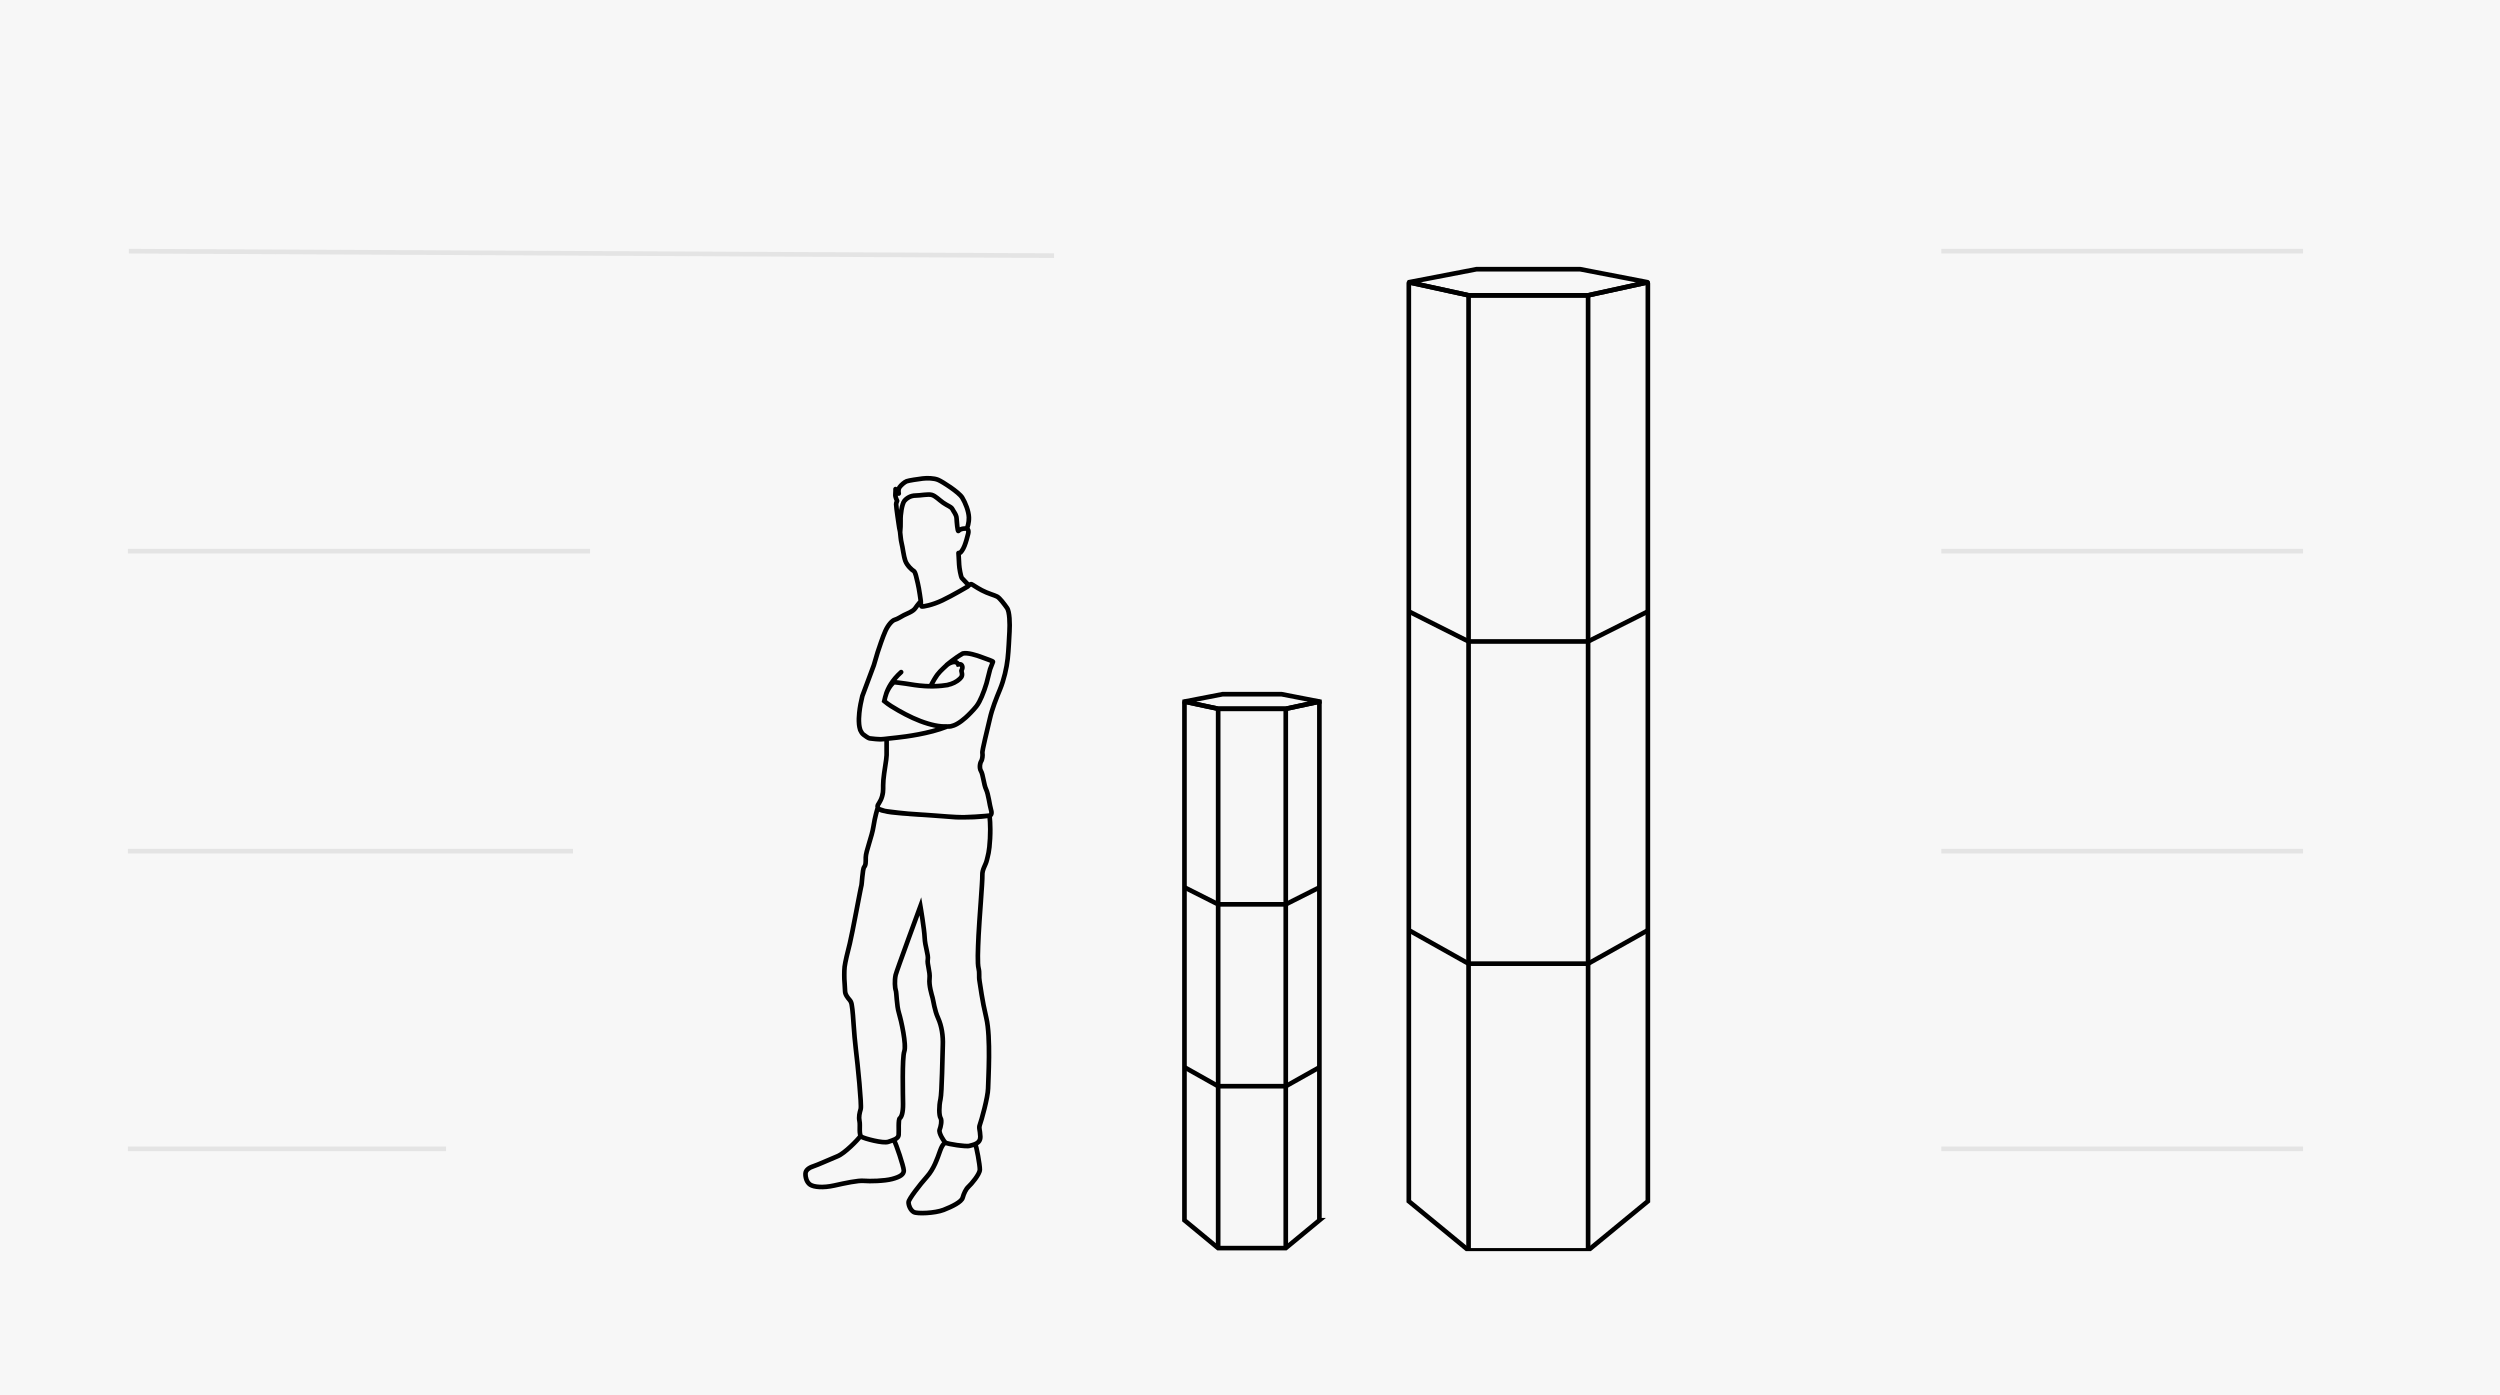 <svg width="1075" height="600" viewBox="0 0 1075 600" fill="none" xmlns="http://www.w3.org/2000/svg">
<rect width="1075" height="600" fill="#F7F7F7"/>
<path d="M453.239 109.929L55.407 108" stroke="#E4E4E4" stroke-width="2" stroke-miterlimit="10"/>
<path d="M253.712 237H55" stroke="#E4E4E4" stroke-width="2" stroke-miterlimit="10"/>
<path d="M246.383 366L55 366" stroke="#E4E4E4" stroke-width="2" stroke-miterlimit="10"/>
<path d="M191.818 494L55 494" stroke="#E4E4E4" stroke-width="2" stroke-miterlimit="10"/>
<path d="M990.303 108H834.754" stroke="#E4E4E4" stroke-width="2" stroke-miterlimit="10"/>
<path d="M990.303 237H834.754" stroke="#E4E4E4" stroke-width="2" stroke-miterlimit="10"/>
<path d="M990.303 366L834.754 366" stroke="#E4E4E4" stroke-width="2" stroke-miterlimit="10"/>
<path d="M990.303 494L834.754 494" stroke="#E4E4E4" stroke-width="2" stroke-miterlimit="10"/>
<path d="M424.796 350.79V349.79H424.709L424.624 349.805L424.796 350.79ZM414.255 351.438L414.259 350.438L414.259 350.438L414.255 351.438ZM400.201 350.588L400.132 351.586L400.132 351.586L400.201 350.588ZM380.429 348.729L380.73 347.776L380.729 347.775L380.429 348.729ZM377.341 347.67L377.769 346.767L376.735 346.277L376.388 347.367L377.341 347.67ZM370.335 381.103L369.403 380.741L369.4 380.748L370.335 381.103ZM363.192 415.696L362.2 415.574L362.199 415.578L363.192 415.696ZM363.077 421.142L362.078 421.18L362.079 421.195L362.08 421.21L363.077 421.142ZM369.586 482.094L368.607 482.299L368.608 482.303L369.586 482.094ZM386.42 487.965L385.423 487.88L385.423 487.88L386.42 487.965ZM388.846 452.097L387.905 451.76L387.904 451.762L388.846 452.097ZM385.181 425.853L384.248 426.212L384.25 426.218L385.181 425.853ZM385.138 419.19L384.163 418.97L384.162 418.971L385.138 419.19ZM395.773 389.69L396.758 389.521L396.126 385.842L394.834 389.344L395.773 389.69ZM397.601 403.19L398.601 403.151L398.601 403.151L397.601 403.19ZM398.948 412.613L397.965 412.43L397.965 412.43L398.948 412.613ZM399.704 420.782L400.698 420.891L400.698 420.888L399.704 420.782ZM406.58 491.329L407.195 490.54L407.191 490.537L406.58 491.329ZM416.883 492.719L416.584 491.765L416.583 491.765L416.883 492.719ZM421.542 488.699L420.542 488.739L420.542 488.74L421.542 488.699ZM421.354 483.585L422.289 483.94L422.29 483.938L421.354 483.585ZM424.875 468.017L423.875 467.999L423.875 468.001L424.875 468.017ZM420.786 402.16L421.784 402.207L421.785 402.206L420.786 402.16ZM422.406 376.356L423.405 376.319L423.405 376.317L422.406 376.356ZM425.499 350.79L426.489 350.654L426.371 349.79H425.499V350.79ZM370.826 489.064C371.136 488.607 371.017 487.985 370.56 487.675C370.102 487.365 369.481 487.485 369.171 487.942L370.826 489.064ZM360.14 497.178L359.768 496.25L359.767 496.25L360.14 497.178ZM349.728 501.508L349.424 500.555L349.728 501.508ZM348.396 509.418L347.845 510.252L347.848 510.254L348.396 509.418ZM385.345 489.971C385.051 489.503 384.434 489.362 383.966 489.656C383.499 489.95 383.358 490.568 383.652 491.035L385.345 489.971ZM406.386 491.531L406.423 492.53C406.96 492.51 407.386 492.069 407.386 491.531H406.386ZM398.552 506.018L397.807 505.35L397.806 505.351L398.552 506.018ZM392.922 521.189L392.428 522.058L392.431 522.06L392.922 521.189ZM405.752 520.252L405.391 519.32L405.752 520.252ZM420.067 491.487C419.66 491.113 419.028 491.138 418.653 491.545C418.279 491.951 418.305 492.584 418.712 492.958L420.067 491.487ZM407.386 491.523C407.386 490.971 406.938 490.523 406.386 490.523C405.833 490.523 405.386 490.971 405.386 491.523H407.386ZM382.243 318.001C382.242 317.449 381.794 317.002 381.242 317.003C380.689 317.004 380.242 317.452 380.243 318.004L382.243 318.001ZM381.243 324.726L382.243 324.734L382.243 324.73L381.243 324.726ZM379.861 335.417L378.864 335.337L378.864 335.338L379.861 335.417ZM379.141 348.456L379.5 347.522L379.498 347.522L379.141 348.456ZM394.585 350.228L394.559 351.227H394.559L394.585 350.228ZM410.987 351.395L410.916 352.392L410.918 352.392L410.987 351.395ZM424.026 339.429L424.926 338.994L424.925 338.991L424.026 339.429ZM421.837 331.577L420.981 332.094L420.983 332.098L421.837 331.577ZM421.916 327.32L421.096 326.747L421.092 326.753L421.916 327.32ZM430.045 296.322L430.969 296.703L430.97 296.702L430.045 296.322ZM433.299 283.261L432.305 283.152L432.305 283.154L433.299 283.261ZM434.077 271.612L435.075 271.672L435.075 271.67L434.077 271.612ZM433.026 261.426L432.209 262.003L432.211 262.005L433.026 261.426ZM428.749 256.52L428.284 257.406L428.289 257.408L428.749 256.52ZM416.106 252.205L416.616 253.065C416.707 253.011 416.789 252.943 416.859 252.864L416.106 252.205ZM405.176 258.163L404.749 257.259L404.748 257.259L405.176 258.163ZM395.946 258.516L396.945 258.553C396.961 258.135 396.714 257.751 396.326 257.591C395.939 257.432 395.493 257.531 395.21 257.839L395.946 258.516ZM384.8 266.483L385.047 267.452L385.051 267.451L384.8 266.483ZM380.732 271.303L379.821 270.889L379.82 270.891L380.732 271.303ZM377.406 280.437L378.353 280.758L378.354 280.754L377.406 280.437ZM375.742 286.063L376.679 286.413C376.681 286.408 376.683 286.403 376.685 286.397L375.742 286.063ZM369.917 298.817C369.724 299.335 369.987 299.911 370.504 300.104C371.021 300.297 371.597 300.034 371.79 299.517L369.917 298.817ZM406.348 285.244C405.928 285.604 405.88 286.235 406.239 286.654C406.599 287.073 407.23 287.122 407.649 286.763L406.348 285.244ZM413.999 281.003L413.756 280.033C413.667 280.055 413.582 280.09 413.502 280.135L413.999 281.003ZM426.97 284.572L427.904 284.932C427.953 284.803 427.975 284.666 427.969 284.528L426.97 284.572ZM425.739 287.771L424.806 287.412C424.792 287.448 424.78 287.486 424.77 287.524L425.739 287.771ZM423.244 293.525C423.107 294.06 423.431 294.605 423.966 294.741C424.501 294.877 425.046 294.553 425.182 294.018L423.244 293.525ZM415.892 252.405C416.277 252.801 416.91 252.81 417.306 252.426C417.703 252.041 417.712 251.408 417.327 251.012L415.892 252.405ZM413.636 248.582L414.392 247.927L414.388 247.923L413.636 248.582ZM412.426 242.79L411.427 242.829L411.427 242.829L412.426 242.79ZM412.153 237.791L412.108 236.792C411.841 236.803 411.589 236.922 411.41 237.121C411.23 237.32 411.139 237.583 411.155 237.851L412.153 237.791ZM414.73 234.729L413.801 234.361L413.8 234.362L414.73 234.729ZM416.718 227.595C416.912 227.078 416.65 226.502 416.133 226.308C415.615 226.114 415.039 226.376 414.845 226.893L416.718 227.595ZM388.036 228.695C387.958 228.148 387.452 227.768 386.905 227.846C386.358 227.925 385.978 228.431 386.056 228.978L388.036 228.695ZM387.694 233.584L388.661 233.329L388.661 233.327L387.694 233.584ZM392.9 245.52L392.406 246.39L392.41 246.392L392.9 245.52ZM394.657 250.837L393.686 251.077L393.687 251.08L394.657 250.837ZM394.947 258.653C395.018 259.2 395.52 259.586 396.068 259.515C396.615 259.444 397.001 258.942 396.93 258.394L394.947 258.653ZM388.868 215.401L388.091 214.772C387.756 215.185 387.803 215.788 388.199 216.144C388.594 216.5 389.199 216.484 389.575 216.108L388.868 215.401ZM393.685 213.089V212.089L393.681 212.089L393.685 213.089ZM400.712 212.815L400.998 211.857L400.997 211.856L400.712 212.815ZM409.539 218.924L408.63 219.341L408.632 219.343L409.539 218.924ZM411.325 222.871L410.325 222.908L410.326 222.912L411.325 222.871ZM412.11 228.303L412.817 229.01L412.11 228.303ZM415.789 227.244L415.848 228.242C416.235 228.219 416.574 227.975 416.717 227.615L415.789 227.244ZM416.624 222.439L415.625 222.477L415.625 222.479L416.624 222.439ZM403.405 206.339L403.019 207.261L403.023 207.263L403.405 206.339ZM386.463 212.231L385.675 212.848C385.965 213.218 386.474 213.336 386.898 213.132C387.321 212.928 387.545 212.455 387.435 211.998L386.463 212.231ZM385.081 210.308L385.924 209.771C385.682 209.39 385.214 209.219 384.783 209.353C384.352 209.488 384.064 209.895 384.081 210.346L385.081 210.308ZM385.009 212.584L386.003 212.691L386.004 212.685L385.009 212.584ZM385.772 215.365L386.671 215.804C386.812 215.514 386.805 215.173 386.651 214.889L385.772 215.365ZM385.945 221.957L384.958 222.116L384.958 222.12L385.945 221.957ZM386.924 228.137L387.884 227.858C387.882 227.852 387.88 227.846 387.879 227.84L386.924 228.137ZM387.061 228.822L386.072 228.974C386.149 229.474 386.587 229.838 387.093 229.821C387.598 229.805 388.012 229.414 388.057 228.91L387.061 228.822ZM387.255 224.024L386.256 224.062L386.256 224.063L387.255 224.024ZM388.882 215.387L389.659 216.016C389.994 215.603 389.947 215 389.551 214.644C389.156 214.288 388.551 214.303 388.175 214.68L388.882 215.387ZM412.794 291.819L413.499 292.528L413.501 292.526L412.794 291.819ZM413.636 290.486L414.614 290.697L414.616 290.685L413.636 290.486ZM413.507 288.916L414.482 288.696L414.482 288.694L413.507 288.916ZM413.413 288.383L412.421 288.254L412.419 288.273L412.417 288.292L413.413 288.383ZM413.607 287.907L414.518 288.321L413.607 287.907ZM413.737 286.402L414.673 286.051L414.673 286.048L413.737 286.402ZM413.175 285.717L412.728 286.612L412.739 286.617L412.749 286.622L413.175 285.717ZM412.038 285.696L411.121 286.094L411.427 286.799L412.186 286.685L412.038 285.696ZM411.642 285.105L412.362 284.411L412.354 284.403L412.346 284.395L411.642 285.105ZM408.654 285.047L408.288 284.117L408.279 284.12L408.654 285.047ZM405.5 287.489L404.806 286.77L404.805 286.77L405.5 287.489ZM403.067 290.119L402.276 289.507L403.067 290.119ZM422.154 299.527L423.071 299.926L423.072 299.923L422.154 299.527ZM419.814 303.763L420.597 304.385L420.6 304.381L419.814 303.763ZM417.423 306.436L416.704 305.741L416.703 305.742L417.423 306.436ZM415.184 308.604L415.846 309.354L415.848 309.351L415.184 308.604ZM411.519 311.284L412.001 312.16L412.007 312.157L411.519 311.284ZM410.828 311.637L410.418 310.725L410.416 310.725L410.828 311.637ZM410.159 311.925L410.512 312.86L410.52 312.857L410.159 311.925ZM408.985 312.278L409.164 313.262L409.181 313.259L409.198 313.255L408.985 312.278ZM408.755 312.321V313.321H408.845L408.934 313.305L408.755 312.321ZM408.697 312.328L408.907 313.306L408.961 313.294L409.013 313.277L408.697 312.328ZM408.726 312.328V313.328H408.825L408.922 313.309L408.726 312.328ZM408.603 312.343V311.343H408.529L408.455 311.354L408.603 312.343ZM408.164 312.386L408.117 311.387L408.109 311.387L408.102 311.388L408.164 312.386ZM407.48 312.393L407.446 313.393L407.449 313.393L407.48 312.393ZM404.939 312.35L405.015 311.353L405.013 311.353L404.939 312.35ZM398.934 311.147L399.221 310.189L399.219 310.188L398.934 311.147ZM386.312 305.499L385.817 306.368L385.817 306.368L386.312 305.499ZM380.235 301.472L379.262 301.241L379.121 301.837L379.587 302.234L380.235 301.472ZM380.646 299.743L379.675 299.501L379.673 299.512L380.646 299.743ZM382.1 296.134L381.235 295.632L381.233 295.635L382.1 296.134ZM384.325 293.317L384.43 292.323L383.977 292.275L383.643 292.585L384.325 293.317ZM386.47 293.562L386.346 294.555L386.351 294.555L386.47 293.562ZM395.406 294.816L395.508 293.821L395.507 293.821L395.406 294.816ZM401.346 295.09L401.364 296.089L401.365 296.089L401.346 295.09ZM388.168 289.746C388.578 289.377 388.611 288.745 388.242 288.334C387.873 287.924 387.24 287.89 386.83 288.26L388.168 289.746ZM385.871 317.148L385.766 316.153L385.764 316.153L385.871 317.148ZM382.055 317.565L382.166 318.559L382.168 318.559L382.055 317.565ZM378.765 317.897L378.732 316.897L378.732 316.897L378.765 317.897ZM373.999 317.503L373.825 318.487L373.826 318.488L373.999 317.503ZM371.221 315.822L370.657 316.648L370.659 316.649L371.221 315.822ZM369.91 313.906L368.96 314.216L368.975 314.265L368.996 314.311L369.91 313.906ZM369.608 312.753L370.589 312.557L370.586 312.546L369.608 312.753ZM369.485 312.04L370.474 311.89L370.473 311.883L370.472 311.876L369.485 312.04ZM369.435 311.644L368.438 311.721L368.439 311.737L368.441 311.754L369.435 311.644ZM369.421 311.536L368.424 311.619L368.429 311.676L368.44 311.732L369.421 311.536ZM369.399 311.277L370.396 311.194L370.395 311.191L369.399 311.277ZM369.5 306.5L370.494 306.605L370.495 306.602L369.5 306.5ZM424.796 350.79C424.624 349.805 424.624 349.805 424.624 349.805C424.624 349.805 424.624 349.804 424.625 349.804C424.625 349.804 424.625 349.804 424.625 349.804C424.624 349.804 424.624 349.805 424.624 349.805C424.622 349.805 424.62 349.805 424.617 349.806C424.611 349.807 424.602 349.808 424.588 349.811C424.561 349.815 424.519 349.822 424.463 349.831C424.35 349.848 424.179 349.873 423.952 349.904C423.498 349.965 422.818 350.047 421.932 350.129C420.158 350.292 417.555 350.452 414.259 350.438L414.251 352.438C417.615 352.453 420.283 352.289 422.115 352.12C423.031 352.036 423.738 351.951 424.219 351.886C424.46 351.854 424.644 351.826 424.769 351.807C424.832 351.797 424.88 351.789 424.913 351.784C424.93 351.781 424.943 351.779 424.952 351.778C424.957 351.777 424.96 351.776 424.963 351.776C424.964 351.775 424.965 351.775 424.966 351.775C424.966 351.775 424.967 351.775 424.967 351.775C424.967 351.775 424.968 351.775 424.968 351.775C424.968 351.775 424.968 351.775 424.796 350.79ZM414.259 350.438C410.45 350.424 405.635 349.961 400.27 349.59L400.132 351.586C405.408 351.95 410.356 352.423 414.251 352.438L414.259 350.438ZM400.27 349.59C395.891 349.287 391.598 349.023 388.072 348.735C386.31 348.591 384.754 348.442 383.486 348.28C382.2 348.116 381.271 347.946 380.73 347.776L380.128 349.683C380.855 349.912 381.94 350.099 383.233 350.264C384.545 350.431 386.136 350.583 387.909 350.728C391.451 351.018 395.777 351.284 400.132 351.586L400.27 349.59ZM380.729 347.775C379.468 347.378 378.71 347.118 378.273 346.96C378.054 346.881 377.918 346.828 377.841 346.796C377.802 346.781 377.779 346.771 377.767 346.766C377.762 346.763 377.759 346.762 377.76 346.762C377.76 346.763 377.761 346.763 377.762 346.764C377.763 346.764 377.764 346.764 377.765 346.765C377.766 346.765 377.766 346.766 377.767 346.766C377.767 346.766 377.767 346.766 377.768 346.766C377.768 346.766 377.768 346.766 377.768 346.767C377.769 346.767 377.769 346.767 377.341 347.67C376.912 348.574 376.913 348.574 376.913 348.574C376.913 348.574 376.913 348.574 376.913 348.575C376.914 348.575 376.914 348.575 376.914 348.575C376.915 348.575 376.916 348.576 376.917 348.576C376.919 348.577 376.92 348.578 376.922 348.579C376.926 348.58 376.93 348.582 376.935 348.585C376.945 348.589 376.956 348.594 376.971 348.6C376.999 348.613 377.038 348.629 377.091 348.65C377.195 348.693 377.355 348.755 377.591 348.84C378.063 349.011 378.849 349.281 380.129 349.683L380.729 347.775ZM377.341 347.67C376.388 347.367 376.388 347.367 376.388 347.367C376.388 347.367 376.388 347.367 376.388 347.367C376.387 347.368 376.387 347.368 376.387 347.368C376.387 347.369 376.387 347.37 376.386 347.371C376.386 347.373 376.385 347.376 376.384 347.38C376.381 347.388 376.377 347.399 376.373 347.414C376.364 347.443 376.35 347.486 376.334 347.542C376.3 347.652 376.251 347.814 376.191 348.02C376.071 348.433 375.905 349.024 375.72 349.745C375.351 351.186 374.903 353.156 374.594 355.262L376.573 355.553C376.869 353.538 377.3 351.64 377.658 350.242C377.836 349.544 377.996 348.974 378.111 348.579C378.169 348.382 378.215 348.229 378.246 348.126C378.262 348.075 378.274 348.036 378.282 348.01C378.286 347.997 378.289 347.988 378.291 347.982C378.292 347.979 378.293 347.977 378.293 347.975C378.293 347.975 378.293 347.974 378.293 347.974C378.293 347.974 378.293 347.974 378.293 347.974L378.293 347.974C378.293 347.974 378.293 347.974 377.341 347.67ZM374.594 355.262C374.305 357.232 373.51 359.837 372.753 362.345C372.379 363.58 372.017 364.788 371.748 365.841C371.484 366.871 371.283 367.848 371.279 368.592L373.279 368.603C373.282 368.13 373.422 367.364 373.685 366.337C373.942 365.332 374.292 364.167 374.667 362.924C375.407 360.475 376.257 357.703 376.573 355.553L374.594 355.262ZM371.279 368.592C371.271 369.85 371.275 370.597 371.202 371.161C371.137 371.658 371.021 371.933 370.788 372.229L372.358 373.467C372.853 372.84 373.082 372.208 373.185 371.419C373.279 370.697 373.272 369.78 373.279 368.603L371.279 368.592ZM370.788 372.229C370.565 372.511 370.441 372.882 370.361 373.164C370.271 373.482 370.195 373.857 370.129 374.252C369.997 375.044 369.89 376.003 369.8 376.932C369.704 377.913 369.636 378.743 369.559 379.516C369.522 379.882 369.488 380.189 369.455 380.423C369.416 380.697 369.392 380.769 369.403 380.741L371.267 381.466C371.353 381.243 371.402 380.941 371.435 380.703C371.474 380.426 371.512 380.086 371.549 379.714C371.619 379.01 371.705 377.997 371.79 377.127C371.88 376.204 371.981 375.303 372.102 374.582C372.162 374.221 372.224 373.926 372.286 373.707C372.358 373.45 372.399 373.415 372.358 373.467L370.788 372.229ZM369.4 380.748C369.352 380.874 369.306 381.078 369.273 381.231C369.229 381.424 369.175 381.684 369.111 381.997C368.982 382.625 368.812 383.487 368.613 384.511C368.215 386.558 367.698 389.264 367.16 392.061C366.078 397.681 364.921 403.618 364.456 405.435L366.393 405.931C366.878 404.038 368.05 398.016 369.124 392.439C369.663 389.638 370.179 386.937 370.577 384.893C370.775 383.87 370.944 383.016 371.07 382.398C371.134 382.088 371.185 381.842 371.225 381.665C371.273 381.447 371.286 381.416 371.27 381.459L369.4 380.748ZM364.456 405.435C363.511 409.122 362.462 413.45 362.2 415.574L364.185 415.818C364.427 413.85 365.437 409.663 366.393 405.931L364.456 405.435ZM362.199 415.578C362.07 416.668 362.041 418.08 362.043 419.191C362.044 419.752 362.053 420.248 362.061 420.604C362.065 420.782 362.07 420.925 362.073 421.024C362.074 421.074 362.076 421.112 362.076 421.139C362.077 421.152 362.077 421.162 362.078 421.169C362.078 421.172 362.078 421.175 362.078 421.177C362.078 421.178 362.078 421.179 362.078 421.179C362.078 421.18 362.078 421.18 362.078 421.18C362.078 421.18 362.078 421.18 362.078 421.18C362.078 421.18 362.078 421.18 363.077 421.142C364.077 421.104 364.077 421.104 364.077 421.104C364.077 421.104 364.077 421.104 364.077 421.104C364.077 421.104 364.077 421.104 364.077 421.104C364.076 421.103 364.076 421.103 364.076 421.102C364.076 421.101 364.076 421.099 364.076 421.096C364.076 421.09 364.076 421.081 364.075 421.068C364.074 421.044 364.073 421.008 364.072 420.961C364.069 420.866 364.065 420.728 364.061 420.556C364.052 420.211 364.044 419.731 364.043 419.187C364.041 418.088 364.071 416.777 364.185 415.814L362.199 415.578ZM363.077 421.142C362.08 421.21 362.08 421.21 362.08 421.21C362.08 421.21 362.08 421.21 362.08 421.21C362.08 421.21 362.08 421.211 362.08 421.211C362.08 421.211 362.08 421.212 362.08 421.213C362.08 421.215 362.08 421.217 362.08 421.221C362.081 421.228 362.082 421.239 362.082 421.253C362.084 421.281 362.087 421.322 362.091 421.375C362.098 421.481 362.108 421.635 362.121 421.823C362.146 422.199 362.18 422.716 362.215 423.274C362.286 424.396 362.363 425.672 362.388 426.337L364.386 426.263C364.36 425.567 364.282 424.263 364.211 423.147C364.176 422.586 364.141 422.068 364.116 421.69C364.104 421.501 364.093 421.347 364.086 421.241C364.083 421.187 364.08 421.146 364.078 421.117C364.077 421.103 364.076 421.092 364.076 421.085C364.075 421.081 364.075 421.079 364.075 421.077C364.075 421.076 364.075 421.075 364.075 421.075C364.075 421.075 364.075 421.074 364.075 421.074C364.075 421.074 364.075 421.074 364.075 421.074C364.075 421.074 364.075 421.074 363.077 421.142ZM362.388 426.337C362.421 427.254 362.782 428.092 363.207 428.798C363.634 429.507 364.169 430.154 364.634 430.688L366.143 429.376C365.693 428.858 365.253 428.32 364.921 427.766C364.585 427.209 364.403 426.708 364.386 426.263L362.388 426.337ZM364.634 430.688C364.94 431.04 365.099 431.428 365.212 431.984C365.271 432.272 365.315 432.589 365.364 432.969C365.411 433.341 365.464 433.767 365.539 434.227L367.513 433.904C367.444 433.486 367.397 433.1 367.347 432.714C367.299 432.338 367.247 431.953 367.172 431.584C367.017 430.825 366.751 430.075 366.143 429.376L364.634 430.688ZM365.539 434.227C365.674 435.047 365.84 437.613 366.079 440.901C366.313 444.138 366.614 447.992 367.017 451.268L369.002 451.024C368.606 447.803 368.308 443.994 368.073 440.756C367.842 437.567 367.667 434.842 367.513 433.904L365.539 434.227ZM367.017 451.268C367.415 454.504 368.056 460.521 368.538 465.933C368.779 468.64 368.979 471.187 369.088 473.155C369.143 474.141 369.175 474.971 369.179 475.599C369.181 475.913 369.175 476.166 369.164 476.357C369.151 476.569 369.134 476.639 369.137 476.626L371.057 477.188C371.121 476.969 371.146 476.707 371.16 476.477C371.175 476.226 371.181 475.924 371.179 475.587C371.175 474.911 371.141 474.043 371.085 473.044C370.974 471.043 370.772 468.471 370.53 465.756C370.047 460.325 369.403 454.286 369.002 451.024L367.017 451.268ZM369.137 476.626C368.654 478.281 368.156 480.145 368.607 482.299L370.565 481.888C370.225 480.267 370.576 478.832 371.057 477.188L369.137 476.626ZM368.608 482.303C368.685 482.661 368.711 483.179 368.711 483.839C368.711 484.417 368.687 485.259 368.692 485.905C368.698 486.597 368.732 487.331 368.874 487.963C369.007 488.558 369.291 489.319 370.005 489.727L370.996 487.989C371.041 488.015 370.926 487.975 370.825 487.526C370.733 487.113 370.698 486.557 370.692 485.889C370.687 485.176 370.711 484.587 370.711 483.839C370.711 483.174 370.689 482.47 370.564 481.885L368.608 482.303ZM370.005 489.727C370.45 489.98 371.3 490.285 372.255 490.578C373.247 490.882 374.458 491.204 375.693 491.477C376.925 491.749 378.203 491.978 379.324 492.088C380.389 492.193 381.492 492.213 382.261 491.94L381.593 490.055C381.286 490.164 380.589 490.203 379.52 490.098C378.506 489.998 377.312 489.787 376.124 489.524C374.94 489.262 373.781 488.954 372.841 488.666C371.865 488.366 371.221 488.118 370.996 487.989L370.005 489.727ZM382.261 491.94C383.247 491.59 384.47 491.232 385.39 490.747C386.355 490.238 387.298 489.435 387.416 488.049L385.423 487.88C385.39 488.274 385.163 488.605 384.458 488.977C383.708 489.373 382.759 489.641 381.593 490.055L382.261 491.94ZM387.416 488.05C387.496 487.115 387.433 485.362 387.443 483.976C387.449 483.242 387.472 482.588 387.534 482.095C387.565 481.847 387.601 481.676 387.634 481.571C387.679 481.429 387.678 481.538 387.523 481.659L386.296 480.079C385.955 480.344 385.804 480.727 385.729 480.962C385.642 481.234 385.587 481.543 385.549 481.848C385.473 482.463 385.449 483.214 385.443 483.961C385.432 485.535 385.495 487.042 385.423 487.88L387.416 488.05ZM387.523 481.659C388.149 481.172 388.583 480.327 388.867 479.246C389.158 478.136 389.325 476.642 389.306 474.686L387.306 474.705C387.324 476.552 387.163 477.857 386.932 478.739C386.693 479.65 386.412 479.989 386.296 480.079L387.523 481.659ZM389.306 474.686C389.288 472.764 389.178 467.83 389.195 463.008C389.204 460.599 389.244 458.235 389.342 456.308C389.391 455.344 389.455 454.5 389.534 453.82C389.615 453.117 389.707 452.662 389.789 452.431L387.904 451.762C387.741 452.222 387.631 452.871 387.547 453.589C387.461 454.328 387.395 455.22 387.345 456.206C387.244 458.18 387.204 460.58 387.196 463.001C387.178 467.837 387.288 472.823 387.306 474.705L389.306 474.686ZM389.788 452.434C390.112 451.528 390.132 450.163 390.041 448.744C389.946 447.271 389.715 445.56 389.425 443.853C388.846 440.445 388.014 436.964 387.497 435.297L385.587 435.889C386.071 437.45 386.885 440.841 387.454 444.188C387.738 445.859 387.957 447.496 388.045 448.872C388.137 450.302 388.074 451.286 387.905 451.76L389.788 452.434ZM387.497 435.297C387.033 433.799 386.79 431.699 386.62 429.776C386.538 428.85 386.47 427.922 386.404 427.222C386.37 426.865 386.334 426.536 386.293 426.261C386.256 426.01 386.204 425.721 386.112 425.488L384.25 426.218C384.246 426.207 384.254 426.227 384.269 426.295C384.283 426.359 384.299 426.445 384.315 426.555C384.348 426.777 384.38 427.064 384.413 427.411C384.48 428.121 384.541 428.964 384.628 429.952C384.797 431.858 385.051 434.16 385.587 435.889L387.497 435.297ZM386.115 425.495C386 425.197 385.851 424.297 385.816 423.069C385.783 421.881 385.861 420.538 386.114 419.409L384.162 418.971C383.861 420.313 383.781 421.833 383.817 423.125C383.853 424.377 384.002 425.573 384.248 426.212L386.115 425.495ZM386.114 419.41C386.146 419.266 386.324 418.711 386.65 417.761C386.965 416.844 387.396 415.624 387.903 414.202C388.916 411.361 390.233 407.729 391.538 404.148C392.843 400.567 394.136 397.039 395.103 394.406C395.587 393.09 395.989 391.997 396.27 391.234C396.41 390.852 396.521 390.553 396.596 390.349C396.633 390.247 396.662 390.169 396.682 390.116C396.691 390.09 396.699 390.07 396.703 390.056C396.706 390.05 396.708 390.045 396.709 390.041C396.71 390.04 396.71 390.038 396.71 390.037C396.711 390.037 396.711 390.037 396.711 390.037C396.711 390.036 396.711 390.036 395.773 389.69C394.834 389.344 394.834 389.344 394.834 389.345C394.834 389.345 394.834 389.345 394.834 389.346C394.834 389.346 394.833 389.348 394.833 389.349C394.831 389.353 394.829 389.358 394.827 389.365C394.822 389.378 394.815 389.398 394.805 389.424C394.785 389.477 394.757 389.555 394.719 389.657C394.644 389.861 394.533 390.161 394.393 390.543C394.112 391.307 393.71 392.4 393.226 393.717C392.259 396.351 390.965 399.88 389.659 403.463C388.353 407.045 387.035 410.682 386.019 413.53C385.511 414.954 385.078 416.184 384.759 417.111C384.452 418.006 384.226 418.691 384.163 418.97L386.114 419.41ZM395.773 389.69C394.787 389.86 394.787 389.86 394.787 389.86C394.787 389.86 394.787 389.86 394.787 389.86C394.787 389.86 394.787 389.861 394.787 389.861C394.788 389.862 394.788 389.864 394.788 389.866C394.789 389.871 394.79 389.878 394.792 389.887C394.795 389.906 394.8 389.933 394.806 389.969C394.818 390.041 394.836 390.148 394.859 390.285C394.905 390.559 394.971 390.954 395.051 391.441C395.211 392.414 395.425 393.75 395.644 395.201C396.085 398.125 396.533 401.443 396.602 403.229L398.601 403.151C398.526 401.235 398.059 397.803 397.622 394.903C397.401 393.441 397.186 392.096 397.025 391.117C396.945 390.627 396.878 390.229 396.831 389.952C396.808 389.814 396.79 389.707 396.777 389.633C396.771 389.597 396.766 389.569 396.763 389.55C396.762 389.54 396.76 389.533 396.759 389.528C396.759 389.526 396.759 389.524 396.759 389.523C396.758 389.522 396.758 389.522 396.758 389.521C396.758 389.521 396.758 389.521 396.758 389.521C396.758 389.521 396.758 389.521 395.773 389.69ZM396.602 403.229C396.678 405.19 397.128 407.155 397.487 408.784C397.67 409.615 397.828 410.349 397.92 410.99C398.013 411.642 398.024 412.11 397.965 412.43L399.931 412.796C400.051 412.15 400.002 411.421 399.899 410.706C399.795 409.979 399.621 409.173 399.44 408.354C399.072 406.681 398.669 404.9 398.601 403.151L396.602 403.229ZM397.965 412.43C397.847 413.066 397.883 413.755 397.966 414.415C398.05 415.08 398.194 415.802 398.327 416.502C398.604 417.949 398.85 419.365 398.71 420.676L400.698 420.888C400.875 419.238 400.562 417.538 400.292 416.126C400.152 415.396 400.025 414.751 399.951 414.165C399.877 413.576 399.869 413.129 399.931 412.795L397.965 412.43ZM398.71 420.673C398.53 422.312 398.787 424.155 399.112 425.711C399.439 427.274 399.861 428.654 400.043 429.317L401.971 428.787C401.772 428.059 401.38 426.785 401.07 425.301C400.758 423.809 400.553 422.213 400.698 420.891L398.71 420.673ZM400.043 429.317C400.126 429.619 400.218 430.083 400.341 430.718C400.461 431.335 400.604 432.079 400.785 432.889C401.146 434.504 401.665 436.42 402.48 438.212L404.3 437.383C403.568 435.774 403.086 434.012 402.737 432.453C402.563 431.675 402.425 430.958 402.304 430.336C402.187 429.732 402.079 429.18 401.971 428.787L400.043 429.317ZM402.48 438.212C403.948 441.436 404.575 445.601 404.407 449.46L406.405 449.547C406.583 445.453 405.929 440.959 404.3 437.383L402.48 438.212ZM404.407 449.46C404.321 451.454 404.231 456.583 404.084 461.507C404.009 463.98 403.92 466.41 403.809 468.397C403.696 470.421 403.564 471.886 403.424 472.497L405.373 472.946C405.56 472.134 405.696 470.482 405.806 468.508C405.919 466.496 406.008 464.045 406.083 461.567C406.232 456.586 406.319 451.53 406.405 449.547L404.407 449.46ZM403.424 472.497C403.076 474.006 402.905 475.803 402.909 477.371C402.911 478.157 402.956 478.907 403.053 479.549C403.145 480.158 403.298 480.791 403.585 481.253L405.284 480.197C405.222 480.097 405.114 479.804 405.031 479.252C404.953 478.733 404.91 478.086 404.909 477.366C404.905 475.925 405.065 474.282 405.373 472.946L403.424 472.497ZM403.585 481.253C403.641 481.342 403.711 481.539 403.739 481.888C403.765 482.224 403.747 482.627 403.689 483.066C403.574 483.948 403.32 484.858 403.097 485.439L404.965 486.154C405.239 485.438 405.536 484.375 405.672 483.325C405.741 482.799 405.774 482.248 405.733 481.73C405.693 481.225 405.577 480.669 405.284 480.197L403.585 481.253ZM403.097 485.439C402.848 486.089 402.985 486.836 403.149 487.401C403.329 488.021 403.621 488.68 403.939 489.287C404.26 489.898 404.624 490.486 404.964 490.968C405.281 491.418 405.643 491.869 405.969 492.121L407.191 490.537C407.191 490.537 407.189 490.536 407.186 490.533C407.183 490.531 407.178 490.527 407.173 490.522C407.161 490.511 407.146 490.497 407.127 490.478C407.089 490.439 407.042 490.388 406.986 490.322C406.874 490.191 406.742 490.02 406.598 489.815C406.309 489.405 405.991 488.891 405.71 488.357C405.428 487.819 405.199 487.289 405.07 486.844C404.925 486.345 404.966 486.152 404.965 486.154L403.097 485.439ZM405.965 492.117C406.123 492.241 406.302 492.323 406.428 492.375C406.571 492.434 406.733 492.488 406.9 492.539C407.237 492.641 407.653 492.744 408.113 492.844C409.036 493.043 410.193 493.243 411.362 493.409C412.53 493.574 413.728 493.707 414.731 493.771C415.231 493.803 415.697 493.819 416.093 493.811C416.46 493.803 416.863 493.774 417.183 493.673L416.583 491.765C416.586 491.764 416.576 491.768 416.549 491.773C416.522 491.778 416.485 491.783 416.436 491.789C416.338 491.8 416.21 491.808 416.05 491.811C415.732 491.818 415.327 491.805 414.858 491.776C413.921 491.716 412.777 491.589 411.642 491.428C410.507 491.268 409.4 491.076 408.536 490.889C408.102 490.795 407.745 490.706 407.481 490.626C407.349 490.585 407.254 490.552 407.191 490.526C407.112 490.493 407.135 490.494 407.195 490.54L405.965 492.117ZM417.182 493.674C417.329 493.628 417.511 493.58 417.742 493.52C417.965 493.462 418.226 493.396 418.497 493.318C419.038 493.163 419.67 492.951 420.267 492.624C420.867 492.296 421.467 491.835 421.904 491.164C422.348 490.482 422.581 489.649 422.541 488.659L420.542 488.74C420.567 489.353 420.426 489.769 420.228 490.072C420.023 490.387 419.713 490.648 419.308 490.869C418.9 491.092 418.43 491.256 417.946 491.395C417.705 491.464 417.472 491.524 417.242 491.584C417.02 491.641 416.788 491.701 416.584 491.765L417.182 493.674ZM422.541 488.66C422.477 487.054 422.268 486.084 422.17 485.426C422.08 484.831 422.075 484.505 422.289 483.94L420.419 483.23C420.044 484.22 420.071 484.918 420.192 485.723C420.304 486.467 420.484 487.276 420.542 488.739L422.541 488.66ZM422.29 483.938C422.608 483.096 423.484 480.116 424.282 476.898C425.076 473.702 425.84 470.09 425.875 468.034L423.875 468.001C423.845 469.791 423.144 473.182 422.341 476.417C421.543 479.63 420.691 482.51 420.419 483.231L422.29 483.938ZM425.875 468.036C425.909 466.205 426.214 460.569 426.262 454.548C426.311 448.506 426.11 441.789 425.099 437.53L423.153 437.992C424.101 441.983 424.311 448.469 424.262 454.532C424.213 460.616 423.913 465.983 423.875 467.999L425.875 468.036ZM425.099 437.53C423.143 429.291 422.64 424.086 422.207 421.806L420.242 422.179C420.63 424.22 421.193 429.735 423.153 437.992L425.099 437.53ZM422.207 421.806C422.023 420.836 422.039 420.037 422.046 419.141C422.052 418.251 422.048 417.275 421.755 416.126L419.817 416.62C420.042 417.502 420.052 418.256 420.046 419.127C420.04 419.993 420.016 420.987 420.242 422.179L422.207 421.806ZM421.755 416.126C421.534 415.26 421.45 413.446 421.478 410.92C421.505 408.442 421.633 405.414 421.784 402.207L419.787 402.113C419.636 405.318 419.505 408.38 419.478 410.898C419.451 413.368 419.519 415.455 419.817 416.62L421.755 416.126ZM421.785 402.206C421.931 399.017 422.358 393.224 422.739 387.884C423.115 382.6 423.454 377.669 423.405 376.319L421.406 376.393C421.45 377.601 421.127 382.366 420.744 387.742C420.365 393.061 419.935 398.892 419.787 402.114L421.785 402.206ZM423.405 376.317C423.363 375.258 423.661 374.318 424.079 373.321C424.472 372.384 425.051 371.248 425.311 370.101L423.36 369.659C423.152 370.579 422.715 371.402 422.235 372.548C421.78 373.632 421.347 374.897 421.406 376.395L423.405 376.317ZM425.311 370.101C425.773 368.056 426.394 366.664 426.716 360.662L424.719 360.555C424.408 366.353 423.833 367.568 423.36 369.659L425.311 370.101ZM426.716 360.662C426.877 357.671 426.821 355.179 426.725 353.432C426.677 352.558 426.619 351.869 426.572 351.396C426.549 351.16 426.529 350.977 426.514 350.852C426.507 350.79 426.501 350.742 426.496 350.709C426.494 350.692 426.493 350.679 426.491 350.67C426.491 350.665 426.49 350.662 426.49 350.659C426.49 350.658 426.49 350.657 426.49 350.656C426.49 350.656 426.489 350.655 426.489 350.655C426.489 350.655 426.489 350.655 426.489 350.655C426.489 350.654 426.489 350.654 425.499 350.79C424.508 350.925 424.508 350.925 424.508 350.925C424.508 350.925 424.508 350.925 424.508 350.925C424.508 350.925 424.508 350.925 424.508 350.925C424.508 350.925 424.508 350.925 424.508 350.926C424.508 350.927 424.508 350.929 424.509 350.932C424.509 350.938 424.511 350.948 424.513 350.962C424.516 350.989 424.521 351.031 424.528 351.087C424.541 351.199 424.56 351.369 424.582 351.592C424.626 352.038 424.682 352.698 424.728 353.541C424.821 355.228 424.875 357.646 424.719 360.555L426.716 360.662ZM425.499 349.79H424.796V351.79H425.499V349.79ZM369.171 487.942C368.669 488.682 367.028 490.486 365.09 492.286C364.134 493.175 363.128 494.041 362.187 494.754C361.23 495.477 360.395 495.999 359.768 496.25L360.511 498.107C361.39 497.756 362.396 497.103 363.393 496.349C364.404 495.584 365.462 494.671 366.452 493.751C368.407 491.935 370.19 490.003 370.826 489.064L369.171 487.942ZM359.767 496.25C358.247 496.862 356.109 497.797 354.137 498.646C352.132 499.508 350.335 500.264 349.424 500.555L350.033 502.46C351.059 502.132 352.962 501.328 354.927 500.483C356.923 499.624 359.023 498.705 360.513 498.106L359.767 496.25ZM349.424 500.555C347.432 501.192 345.433 502.434 345.359 504.659L347.358 504.725C347.386 503.895 348.151 503.062 350.033 502.46L349.424 500.555ZM345.359 504.659C345.33 505.538 345.463 506.591 345.833 507.586C346.202 508.581 346.833 509.583 347.845 510.252L348.948 508.583C348.39 508.215 347.977 507.617 347.708 506.89C347.438 506.164 347.337 505.373 347.358 504.725L345.359 504.659ZM347.848 510.254C348.853 510.913 350.443 511.284 352.28 511.383C354.156 511.484 356.422 511.308 358.881 510.761L358.446 508.809C356.146 509.321 354.063 509.476 352.388 509.386C350.674 509.294 349.509 508.952 348.945 508.582L347.848 510.254ZM358.881 510.761C361.263 510.231 363.81 509.672 366.074 509.274C368.373 508.87 370.257 508.655 371.367 508.757L371.549 506.765C370.139 506.636 368.006 506.904 365.727 507.304C363.413 507.711 360.824 508.28 358.446 508.809L358.881 510.761ZM371.367 508.757C372.692 508.878 374.952 508.899 377.289 508.781C379.619 508.663 382.12 508.402 383.898 507.927L383.383 505.995C381.813 506.414 379.483 506.667 377.188 506.784C374.902 506.899 372.745 506.874 371.549 506.765L371.367 508.757ZM383.898 507.927C385.598 507.474 387.004 506.951 387.99 506.251C389.027 505.516 389.67 504.526 389.622 503.236L387.624 503.31C387.641 503.763 387.467 504.17 386.833 504.62C386.149 505.105 385.031 505.555 383.383 505.995L383.898 507.927ZM389.622 503.236C389.611 502.919 389.534 502.499 389.437 502.059C389.335 501.6 389.194 501.054 389.028 500.455C388.696 499.257 388.253 497.82 387.789 496.404C387.325 494.987 386.836 493.58 386.411 492.444C386.003 491.355 385.613 490.396 385.345 489.971L383.652 491.035C383.788 491.251 384.106 491.991 384.537 493.144C384.951 494.25 385.431 495.629 385.889 497.026C386.347 498.424 386.78 499.83 387.101 500.989C387.262 501.57 387.392 502.08 387.484 502.493C387.58 502.925 387.619 503.191 387.624 503.31L389.622 503.236ZM406.386 491.531C406.349 490.531 406.347 490.531 406.346 490.531C406.345 490.531 406.343 490.531 406.342 490.532C406.34 490.532 406.338 490.532 406.336 490.532C406.331 490.532 406.327 490.532 406.322 490.533C406.313 490.533 406.303 490.534 406.293 490.535C406.274 490.537 406.253 490.539 406.232 490.542C406.189 490.548 406.142 490.557 406.093 490.57C405.993 490.596 405.883 490.635 405.766 490.694C405.532 490.812 405.279 490.999 405.015 491.285C404.495 491.846 403.898 492.825 403.284 494.553L405.168 495.223C405.734 493.629 406.217 492.929 406.483 492.643C406.611 492.504 406.676 492.475 406.662 492.482C406.656 492.485 406.632 492.496 406.59 492.507C406.57 492.512 406.545 492.518 406.517 492.522C406.503 492.524 406.488 492.525 406.472 492.527C406.464 492.528 406.456 492.528 406.448 492.529C406.444 492.529 406.44 492.529 406.435 492.529C406.433 492.529 406.431 492.53 406.429 492.53C406.428 492.53 406.426 492.53 406.426 492.53C406.424 492.53 406.423 492.53 406.386 491.531ZM403.284 494.553C402.085 497.923 400.682 502.14 397.807 505.35L399.297 506.685C402.485 503.124 404.005 498.494 405.168 495.223L403.284 494.553ZM397.806 505.351C396.269 507.072 394.297 509.491 392.699 511.649C391.9 512.727 391.184 513.755 390.659 514.607C390.397 515.032 390.173 515.43 390.008 515.778C389.862 516.088 389.7 516.486 389.683 516.866L391.681 516.954C391.679 517.006 391.679 516.923 391.817 516.631C391.937 516.377 392.12 516.049 392.361 515.656C392.844 514.873 393.523 513.896 394.306 512.839C395.87 510.728 397.804 508.356 399.298 506.684L397.806 505.351ZM389.683 516.866C389.646 517.725 389.898 518.754 390.336 519.666C390.775 520.578 391.467 521.513 392.428 522.058L393.415 520.319C392.929 520.043 392.473 519.494 392.139 518.8C391.805 518.106 391.662 517.406 391.681 516.954L389.683 516.866ZM392.431 522.06C392.756 522.243 393.163 522.352 393.549 522.424C393.955 522.501 394.429 522.555 394.943 522.588C395.972 522.656 397.221 522.648 398.53 522.57C401.124 522.413 404.091 521.968 406.113 521.185L405.391 519.32C403.655 519.992 400.93 520.422 398.41 520.573C397.162 520.648 395.999 520.653 395.074 520.593C394.61 520.562 394.222 520.516 393.92 520.459C393.597 520.398 393.449 520.338 393.412 520.317L392.431 522.06ZM406.113 521.185C408.018 520.447 410.005 519.558 411.592 518.613C412.384 518.141 413.106 517.638 413.672 517.114C414.223 516.605 414.72 515.992 414.911 515.282L412.98 514.762C412.934 514.935 412.758 515.235 412.315 515.645C411.888 516.04 411.295 516.461 410.568 516.894C409.117 517.759 407.245 518.602 405.391 519.32L406.113 521.185ZM414.911 515.282C415.37 513.578 416.213 511.813 417.152 510.979L415.823 509.484C414.443 510.71 413.472 512.937 412.98 514.762L414.911 515.282ZM417.152 510.979C417.802 510.402 419.051 509.013 420.137 507.533C420.685 506.788 421.212 505.991 421.609 505.237C421.988 504.517 422.319 503.705 422.333 502.967L420.333 502.93C420.329 503.176 420.19 503.637 419.839 504.306C419.505 504.941 419.04 505.649 418.525 506.349C417.488 507.762 416.332 509.032 415.823 509.484L417.152 510.979ZM422.333 502.967C422.343 502.388 422.243 501.426 422.099 500.367C421.952 499.284 421.747 498.029 421.528 496.826C421.31 495.624 421.074 494.462 420.862 493.568C420.757 493.123 420.654 492.729 420.559 492.424C420.511 492.273 420.46 492.126 420.406 491.997C420.378 491.933 420.344 491.859 420.301 491.785C420.265 491.723 420.19 491.601 420.067 491.487L418.712 492.958C418.616 492.87 418.571 492.789 418.568 492.783C418.558 492.765 418.558 492.762 418.566 492.783C418.584 492.823 418.612 492.9 418.65 493.021C418.725 493.26 418.815 493.602 418.916 494.028C419.117 494.877 419.346 496.002 419.561 497.184C419.776 498.364 419.975 499.589 420.117 500.637C420.263 501.708 420.341 502.526 420.333 502.93L422.333 502.967ZM405.386 491.523V491.531H407.386V491.523H405.386ZM381.243 318.003C380.243 318.004 380.243 318.004 380.243 318.004C380.243 318.004 380.243 318.005 380.243 318.005C380.243 318.005 380.243 318.005 380.243 318.005C380.243 318.006 380.243 318.007 380.243 318.008C380.243 318.01 380.243 318.014 380.243 318.019C380.243 318.028 380.243 318.042 380.243 318.06C380.243 318.097 380.243 318.15 380.243 318.219C380.244 318.357 380.244 318.557 380.244 318.801C380.245 319.291 380.245 319.962 380.246 320.69C380.247 322.146 380.247 323.824 380.243 324.722L382.243 324.73C382.247 323.827 382.247 322.144 382.246 320.689C382.245 319.96 382.245 319.289 382.244 318.799C382.244 318.554 382.244 318.355 382.243 318.217C382.243 318.148 382.243 318.094 382.243 318.057C382.243 318.039 382.243 318.025 382.243 318.016C382.243 318.011 382.243 318.007 382.243 318.005C382.243 318.004 382.243 318.003 382.243 318.002C382.243 318.002 382.243 318.002 382.243 318.002C382.243 318.002 382.243 318.002 382.243 318.002C382.243 318.001 382.243 318.001 381.243 318.003ZM380.243 324.718C380.237 325.526 379.977 327.24 379.661 329.304C379.353 331.308 379.004 333.571 378.864 335.337L380.858 335.496C380.991 333.819 381.326 331.637 381.638 329.607C381.94 327.637 382.235 325.727 382.243 324.734L380.243 324.718ZM378.864 335.338C378.724 337.107 378.767 338.277 378.755 339.226C378.743 340.158 378.681 340.95 378.351 342.127L380.276 342.667C380.666 341.28 380.741 340.307 380.754 339.252C380.768 338.215 380.724 337.177 380.858 335.496L378.864 335.338ZM378.351 342.127C378.026 343.284 377.581 344.074 377.2 344.697C377.021 344.991 376.807 345.322 376.659 345.608C376.509 345.898 376.339 346.298 376.356 346.762L378.355 346.691C378.357 346.749 378.334 346.724 378.436 346.527C378.54 346.325 378.683 346.106 378.907 345.74C379.333 345.043 379.881 344.075 380.276 342.667L378.351 342.127ZM376.356 346.762C376.38 347.448 376.659 348.016 377.142 348.463C377.582 348.87 378.166 349.153 378.783 349.389L379.498 347.522C378.949 347.311 378.655 347.137 378.5 346.995C378.389 346.892 378.359 346.819 378.355 346.691L376.356 346.762ZM378.781 349.389C379.033 349.486 379.442 349.568 379.859 349.642C380.313 349.722 380.891 349.81 381.548 349.902C382.865 350.086 384.532 350.289 386.236 350.479C389.626 350.857 393.242 351.194 394.559 351.227L394.61 349.228C393.394 349.197 389.866 348.871 386.458 348.491C384.763 348.302 383.116 348.102 381.825 347.921C381.178 347.831 380.628 347.747 380.207 347.673C379.997 347.635 379.827 347.602 379.697 347.573C379.632 347.558 379.582 347.546 379.545 347.536C379.506 347.525 379.494 347.52 379.5 347.522L378.781 349.389ZM394.559 351.227C397.072 351.291 407.1 352.123 410.916 352.392L411.057 350.397C407.328 350.134 397.181 349.294 394.61 349.228L394.559 351.227ZM410.918 352.392C412.879 352.527 416.435 352.387 419.538 352.196C421.101 352.099 422.57 351.988 423.697 351.889C424.26 351.84 424.741 351.793 425.108 351.752C425.436 351.715 425.761 351.674 425.94 351.626L425.423 349.694C425.443 349.689 425.416 349.696 425.297 349.713C425.195 349.728 425.058 349.745 424.885 349.764C424.54 349.803 424.076 349.848 423.522 349.897C422.414 349.994 420.963 350.104 419.415 350.199C416.295 350.392 412.867 350.522 411.055 350.397L410.918 352.392ZM425.94 351.626C426.866 351.378 427.224 350.549 427.313 349.876C427.404 349.191 427.278 348.4 427.019 347.626L425.122 348.262C425.324 348.864 425.368 349.333 425.33 349.614C425.292 349.907 425.225 349.747 425.423 349.694L425.94 351.626ZM427.019 347.626C426.928 347.356 426.815 346.844 426.675 346.125C426.607 345.776 426.536 345.395 426.46 344.991C426.385 344.588 426.305 344.164 426.222 343.733C425.896 342.061 425.48 340.138 424.926 338.994L423.126 339.865C423.544 340.73 423.92 342.376 424.258 344.115C424.341 344.538 424.419 344.956 424.495 345.359C424.57 345.761 424.642 346.15 424.712 346.507C424.847 347.199 424.983 347.844 425.122 348.262L427.019 347.626ZM424.925 338.991C424.504 338.127 424.199 336.675 423.873 335.088C423.717 334.329 423.557 333.553 423.379 332.875C423.207 332.219 422.992 331.55 422.691 331.056L420.983 332.098C421.121 332.324 421.277 332.746 421.445 333.383C421.606 333.999 421.755 334.719 421.914 335.491C422.218 336.968 422.569 338.722 423.127 339.867L424.925 338.991ZM422.693 331.06C422.408 330.588 422.313 329.931 422.373 329.248C422.436 328.545 422.642 328.029 422.74 327.886L421.092 326.753C420.729 327.28 420.461 328.172 420.381 329.071C420.3 329.989 420.395 331.125 420.981 332.094L422.693 331.06ZM422.736 327.892C423.114 327.351 423.317 326.507 423.417 325.805C423.521 325.071 423.548 324.225 423.414 323.579L421.455 323.985C421.523 324.312 421.525 324.9 421.436 325.524C421.343 326.18 421.187 326.618 421.096 326.747L422.736 327.892ZM423.414 323.579C423.429 323.654 423.419 323.67 423.425 323.561C423.43 323.475 423.442 323.351 423.465 323.187C423.51 322.858 423.587 322.419 423.692 321.886C423.903 320.823 424.213 319.441 424.564 317.941C425.26 314.963 426.117 311.5 426.607 309.312L424.656 308.875C424.166 311.061 423.325 314.455 422.616 317.486C422.265 318.99 421.948 320.399 421.73 321.498C421.622 322.046 421.536 322.53 421.483 322.916C421.457 323.108 421.437 323.29 421.428 323.449C421.42 323.586 421.415 323.79 421.455 323.985L423.414 323.579ZM426.607 309.312C427.565 305.036 429.317 300.703 430.969 296.703L429.121 295.94C427.476 299.922 425.656 304.407 424.656 308.875L426.607 309.312ZM430.97 296.702C432.652 292.612 433.867 287.317 434.294 283.368L432.305 283.154C431.896 286.942 430.721 292.049 429.12 295.941L430.97 296.702ZM434.294 283.37C434.722 279.476 434.876 274.99 435.075 271.672L433.079 271.552C432.875 274.949 432.727 279.323 432.305 283.152L434.294 283.37ZM435.075 271.67C435.175 269.955 435.195 267.76 435.045 265.779C434.971 264.79 434.852 263.832 434.672 263.004C434.497 262.203 434.244 261.415 433.841 260.847L432.211 262.005C432.373 262.234 432.558 262.696 432.717 263.429C432.871 264.134 432.98 264.993 433.051 265.93C433.193 267.803 433.174 269.906 433.079 271.555L435.075 271.67ZM433.843 260.85C433.278 260.049 432.483 258.949 431.676 257.968C431.273 257.478 430.856 257.004 430.455 256.607C430.068 256.225 429.638 255.855 429.21 255.633L428.289 257.408C428.443 257.488 428.699 257.684 429.048 258.029C429.383 258.36 429.752 258.777 430.131 259.239C430.89 260.161 431.651 261.212 432.209 262.003L433.843 260.85ZM429.214 255.635C428.551 255.287 427.447 254.921 426.341 254.52C425.18 254.098 423.883 253.597 422.651 252.943L421.714 254.709C423.074 255.431 424.478 255.971 425.659 256.4C426.897 256.849 427.781 257.141 428.284 257.406L429.214 255.635ZM422.651 252.943C421.387 252.272 420.448 251.691 419.748 251.246C419.404 251.028 419.094 250.827 418.844 250.674C418.605 250.527 418.346 250.377 418.105 250.285L417.39 252.152C417.44 252.172 417.558 252.231 417.799 252.379C418.031 252.521 418.307 252.7 418.676 252.934C419.399 253.394 420.386 254.005 421.714 254.709L422.651 252.943ZM418.105 250.285C417.583 250.085 417.097 250.248 416.832 250.367C416.539 250.5 416.275 250.691 416.077 250.853C415.871 251.02 415.692 251.192 415.568 251.318C415.505 251.382 415.453 251.437 415.417 251.476C415.399 251.496 415.384 251.512 415.373 251.524C415.368 251.53 415.363 251.535 415.36 251.539C415.358 251.541 415.357 251.543 415.356 251.544C415.355 251.545 415.355 251.545 415.354 251.546C415.354 251.546 415.354 251.546 415.354 251.546C415.353 251.547 415.353 251.547 415.353 251.547C415.353 251.547 415.353 251.547 416.106 252.205C416.859 252.864 416.858 252.864 416.858 252.864C416.858 252.864 416.858 252.864 416.858 252.864C416.858 252.864 416.858 252.864 416.858 252.865C416.858 252.865 416.857 252.865 416.857 252.865C416.857 252.865 416.857 252.865 416.858 252.865C416.858 252.864 416.86 252.862 416.863 252.859C416.868 252.854 416.876 252.844 416.888 252.831C416.912 252.806 416.947 252.767 416.993 252.722C417.085 252.628 417.208 252.511 417.339 252.404C417.478 252.291 417.588 252.221 417.657 252.189C417.755 252.145 417.62 252.24 417.39 252.152L418.105 250.285ZM416.106 252.205C415.596 251.345 415.596 251.345 415.596 251.345C415.596 251.345 415.596 251.345 415.595 251.345C415.595 251.345 415.595 251.346 415.595 251.346C415.594 251.346 415.593 251.347 415.591 251.348C415.588 251.35 415.584 251.352 415.577 251.356C415.565 251.363 415.547 251.374 415.522 251.389C415.473 251.418 415.401 251.46 415.307 251.515C415.12 251.625 414.847 251.785 414.505 251.984C413.822 252.381 412.866 252.931 411.776 253.546C409.589 254.777 406.882 256.252 404.749 257.259L405.603 259.067C407.805 258.028 410.563 256.524 412.757 255.288C413.857 254.669 414.821 254.114 415.51 253.713C415.855 253.513 416.131 253.351 416.321 253.24C416.416 253.184 416.489 253.14 416.539 253.111C416.564 253.096 416.583 253.085 416.596 253.077C416.603 253.073 416.607 253.07 416.611 253.069C416.612 253.068 416.614 253.067 416.615 253.066C416.615 253.066 416.615 253.066 416.616 253.066C416.616 253.066 416.616 253.066 416.616 253.066C416.616 253.065 416.616 253.065 416.106 252.205ZM404.748 257.259C402.645 258.255 400.626 258.925 399.079 259.326C398.306 259.527 397.66 259.658 397.189 259.73C396.953 259.766 396.773 259.786 396.649 259.793C396.478 259.803 396.52 259.782 396.642 259.817L396.085 261.738C396.331 261.81 396.606 261.799 396.764 261.789C396.971 261.778 397.217 261.749 397.491 261.707C398.042 261.623 398.756 261.477 399.582 261.262C401.234 260.833 403.373 260.123 405.604 259.067L404.748 257.259ZM396.642 259.817C396.907 259.894 397.026 260.07 397.048 260.105C397.074 260.146 397.068 260.152 397.05 260.089C397.015 259.967 396.985 259.767 396.965 259.516C396.947 259.276 396.941 259.033 396.941 258.847C396.941 258.755 396.942 258.68 396.943 258.628C396.944 258.602 396.944 258.582 396.944 258.569C396.945 258.563 396.945 258.558 396.945 258.556C396.945 258.554 396.945 258.553 396.945 258.553C396.945 258.553 396.945 258.553 396.945 258.553C396.945 258.553 396.945 258.553 396.945 258.553C396.945 258.553 396.945 258.553 396.945 258.553C396.945 258.553 396.945 258.553 395.946 258.516C394.946 258.479 394.946 258.479 394.946 258.479C394.946 258.479 394.946 258.479 394.946 258.479C394.946 258.479 394.946 258.48 394.946 258.48C394.946 258.48 394.946 258.481 394.946 258.482C394.946 258.484 394.946 258.486 394.946 258.488C394.946 258.494 394.946 258.501 394.945 258.51C394.945 258.529 394.944 258.554 394.943 258.587C394.942 258.651 394.941 258.742 394.941 258.851C394.941 259.066 394.947 259.363 394.971 259.67C394.994 259.966 395.037 260.323 395.127 260.638C395.171 260.794 395.241 260.99 395.358 261.174C395.47 261.352 395.695 261.625 396.085 261.738L396.642 259.817ZM395.946 258.516C395.21 257.839 395.21 257.839 395.21 257.839C395.21 257.839 395.21 257.839 395.209 257.839C395.209 257.839 395.209 257.839 395.209 257.84C395.209 257.84 395.208 257.84 395.208 257.841C395.207 257.842 395.206 257.843 395.204 257.845C395.201 257.848 395.197 257.853 395.191 257.859C395.18 257.871 395.164 257.889 395.144 257.911C395.103 257.956 395.045 258.021 394.972 258.104C394.826 258.269 394.622 258.505 394.385 258.789C393.915 259.354 393.305 260.124 392.773 260.922L394.438 262.031C394.914 261.316 395.474 260.606 395.922 260.069C396.144 259.802 396.336 259.581 396.472 259.427C396.539 259.351 396.593 259.291 396.629 259.251C396.647 259.231 396.661 259.216 396.67 259.206C396.674 259.201 396.677 259.198 396.679 259.195C396.68 259.194 396.681 259.194 396.681 259.193C396.682 259.193 396.682 259.193 396.682 259.193C396.682 259.193 396.682 259.193 396.682 259.193C396.682 259.193 396.682 259.193 396.682 259.193C396.682 259.193 396.682 259.193 395.946 258.516ZM392.773 260.922C392.42 261.453 391.722 261.943 390.803 262.418C390.359 262.647 389.9 262.855 389.45 263.056C389.012 263.252 388.564 263.45 388.192 263.643L389.113 265.419C389.421 265.259 389.805 265.088 390.267 264.881C390.716 264.68 391.221 264.452 391.72 264.195C392.685 263.697 393.783 263.013 394.438 262.031L392.773 260.922ZM388.192 263.643C387.5 264.002 386.753 264.455 386.155 264.788C385.509 265.148 384.983 265.403 384.549 265.515L385.051 267.451C385.754 267.269 386.474 266.9 387.129 266.535C387.833 266.142 388.444 265.766 389.113 265.419L388.192 263.643ZM384.553 265.514C383.682 265.736 382.799 266.471 382.04 267.346C381.246 268.262 380.462 269.478 379.821 270.889L381.643 271.716C382.212 270.462 382.896 269.412 383.551 268.657C384.242 267.86 384.788 267.518 385.047 267.452L384.553 265.514ZM379.82 270.891C378.592 273.616 377.031 278.406 376.457 280.12L378.354 280.754C378.947 278.982 380.468 274.321 381.644 271.714L379.82 270.891ZM376.458 280.116C376.153 281.02 375.839 282.145 375.554 283.172C375.262 284.223 375.005 285.151 374.8 285.729L376.685 286.397C376.919 285.736 377.199 284.723 377.481 283.707C377.77 282.666 378.068 281.598 378.353 280.758L376.458 280.116ZM374.805 285.714L369.917 298.817L371.79 299.517L376.679 286.413L374.805 285.714ZM406.999 286.003C407.649 286.763 407.649 286.763 407.649 286.763C407.649 286.763 407.649 286.763 407.649 286.763C407.649 286.763 407.649 286.763 407.65 286.762C407.65 286.762 407.65 286.762 407.651 286.761C407.652 286.76 407.655 286.758 407.658 286.756C407.664 286.75 407.673 286.742 407.685 286.732C407.711 286.711 407.748 286.679 407.798 286.637C407.898 286.553 408.045 286.431 408.233 286.278C408.608 285.971 409.146 285.541 409.792 285.049C411.089 284.061 412.799 282.84 414.495 281.872L413.502 280.135C411.698 281.166 409.908 282.446 408.58 283.458C407.913 283.966 407.358 284.41 406.968 284.729C406.773 284.888 406.619 285.016 406.513 285.104C406.461 285.148 406.42 285.183 406.392 285.206C406.378 285.218 406.367 285.227 406.36 285.234C406.356 285.237 406.353 285.239 406.351 285.241C406.35 285.242 406.349 285.243 406.349 285.243C406.349 285.243 406.348 285.244 406.348 285.244C406.348 285.244 406.348 285.244 406.348 285.244C406.348 285.244 406.348 285.244 406.999 286.003ZM414.241 281.973C414.987 281.787 416.254 281.911 417.765 282.266C419.224 282.609 420.737 283.124 421.874 283.561L422.591 281.694C421.403 281.237 419.799 280.69 418.222 280.319C416.697 279.961 415.011 279.719 413.756 280.033L414.241 281.973ZM421.874 283.561C423.018 284 424.286 284.438 425.117 284.75C425.562 284.916 425.897 285.051 426.114 285.157C426.228 285.212 426.267 285.239 426.265 285.237C426.264 285.237 426.218 285.204 426.163 285.136C426.115 285.077 425.984 284.897 425.971 284.617L427.969 284.528C427.955 284.207 427.803 283.983 427.717 283.877C427.624 283.763 427.523 283.68 427.451 283.627C427.306 283.52 427.137 283.43 426.988 283.358C426.679 283.208 426.267 283.044 425.819 282.877C424.867 282.52 423.772 282.147 422.591 281.694L421.874 283.561ZM426.037 284.213L424.806 287.412L426.672 288.13L427.904 284.932L426.037 284.213ZM424.77 287.524L423.244 293.525L425.182 294.018L426.708 288.017L424.77 287.524ZM416.61 251.708C417.327 251.012 417.327 251.012 417.327 251.012C417.327 251.012 417.327 251.012 417.327 251.012C417.327 251.011 417.327 251.011 417.327 251.011C417.326 251.011 417.326 251.01 417.325 251.01C417.324 251.009 417.322 251.007 417.32 251.004C417.316 251 417.309 250.993 417.3 250.983C417.282 250.965 417.255 250.937 417.221 250.902C417.153 250.832 417.055 250.731 416.936 250.608C416.697 250.361 416.375 250.027 416.036 249.674C415.347 248.957 414.627 248.198 414.392 247.927L412.88 249.236C413.157 249.556 413.923 250.361 414.593 251.059C414.934 251.414 415.259 251.751 415.498 251.998C415.618 252.122 415.716 252.223 415.785 252.294C415.819 252.33 415.846 252.357 415.864 252.376C415.873 252.385 415.88 252.393 415.885 252.398C415.887 252.4 415.889 252.402 415.89 252.403C415.891 252.404 415.891 252.404 415.892 252.404C415.892 252.405 415.892 252.405 415.892 252.405C415.892 252.405 415.892 252.405 415.892 252.405C415.892 252.405 415.892 252.405 416.61 251.708ZM414.388 247.923C414.441 247.984 414.426 247.991 414.367 247.844C414.318 247.724 414.262 247.555 414.2 247.338C414.078 246.907 413.954 246.353 413.841 245.76C413.612 244.563 413.448 243.318 413.426 242.751L411.427 242.829C411.455 243.544 411.641 244.904 411.876 246.136C411.995 246.758 412.132 247.375 412.276 247.884C412.348 248.138 412.427 248.381 412.512 248.592C412.586 248.776 412.703 249.034 412.884 249.241L414.388 247.923ZM413.426 242.751C413.4 242.095 413.331 240.836 413.269 239.75C413.238 239.205 413.208 238.7 413.187 238.331C413.176 238.147 413.167 237.997 413.161 237.893C413.158 237.841 413.155 237.8 413.154 237.773C413.153 237.759 413.152 237.748 413.152 237.741C413.151 237.738 413.151 237.735 413.151 237.733C413.151 237.732 413.151 237.732 413.151 237.731C413.151 237.731 413.151 237.731 413.151 237.731C413.151 237.731 413.151 237.731 413.151 237.731C413.151 237.73 413.151 237.73 412.153 237.791C411.155 237.851 411.155 237.851 411.155 237.851C411.155 237.851 411.155 237.851 411.155 237.851C411.155 237.851 411.155 237.851 411.155 237.851C411.155 237.852 411.155 237.852 411.155 237.853C411.155 237.855 411.155 237.858 411.155 237.861C411.156 237.868 411.156 237.879 411.157 237.892C411.159 237.92 411.161 237.96 411.164 238.012C411.17 238.116 411.179 238.266 411.19 238.449C411.212 238.817 411.241 239.32 411.272 239.864C411.335 240.955 411.402 242.195 411.427 242.829L413.426 242.751ZM412.153 237.791C412.197 238.79 412.197 238.79 412.197 238.79C412.198 238.79 412.198 238.79 412.198 238.79C412.198 238.79 412.198 238.79 412.198 238.789C412.199 238.789 412.199 238.789 412.199 238.789C412.2 238.789 412.201 238.789 412.202 238.789C412.204 238.789 412.206 238.789 412.208 238.789C412.213 238.789 412.219 238.788 412.227 238.788C412.241 238.787 412.261 238.786 412.285 238.784C412.332 238.78 412.396 238.775 412.473 238.766C412.622 238.748 412.835 238.716 413.059 238.656L412.543 236.723C412.443 236.75 412.331 236.768 412.238 236.779C412.193 236.785 412.156 236.788 412.133 236.79C412.121 236.791 412.112 236.791 412.108 236.791C412.106 236.792 412.105 236.792 412.105 236.792C412.105 236.792 412.105 236.792 412.106 236.792C412.106 236.792 412.106 236.792 412.107 236.792C412.107 236.792 412.107 236.792 412.108 236.792C412.108 236.792 412.108 236.792 412.108 236.792C412.108 236.792 412.108 236.792 412.108 236.792C412.108 236.792 412.108 236.792 412.153 237.791ZM413.059 238.656C413.284 238.596 413.456 238.478 413.552 238.406C413.664 238.321 413.769 238.223 413.864 238.125C414.055 237.926 414.258 237.673 414.458 237.384C414.86 236.803 415.298 236.016 415.661 235.095L413.8 234.362C413.493 235.142 413.128 235.792 412.814 236.245C412.656 236.473 412.522 236.635 412.426 236.735C412.403 236.759 412.384 236.777 412.37 236.79C412.362 236.796 412.357 236.801 412.353 236.804C412.349 236.808 412.347 236.809 412.347 236.809C412.347 236.809 412.348 236.809 412.349 236.808C412.35 236.807 412.352 236.805 412.355 236.803C412.361 236.8 412.37 236.794 412.384 236.786C412.406 236.774 412.461 236.745 412.543 236.723L413.059 238.656ZM415.66 235.097C416.357 233.335 416.868 231.358 417.291 229.678L415.352 229.19C414.926 230.881 414.443 232.737 413.801 234.361L415.66 235.097ZM417.291 229.678C417.559 228.617 417.406 227.811 417.068 227.228C416.908 226.95 416.726 226.76 416.594 226.638C416.562 226.609 416.534 226.584 416.512 226.565C416.481 226.539 416.484 226.541 416.474 226.532C416.459 226.52 416.499 226.553 416.545 226.605C416.565 226.629 416.631 226.706 416.687 226.824C416.739 226.934 416.853 227.234 416.718 227.595L414.845 226.893C414.709 227.258 414.824 227.563 414.878 227.677C414.936 227.801 415.006 227.884 415.033 227.915C415.09 227.98 415.149 228.03 415.158 228.039C415.213 228.087 415.209 228.081 415.239 228.109C415.273 228.14 415.307 228.177 415.337 228.23C415.381 228.305 415.509 228.565 415.352 229.19L417.291 229.678ZM386.056 228.978C386.14 229.563 386.198 230.322 386.295 231.223C386.388 232.081 386.513 233.03 386.728 233.841L388.661 233.327C388.487 232.675 388.375 231.856 388.284 231.008C388.197 230.203 388.126 229.32 388.036 228.695L386.056 228.978ZM386.727 233.839C386.951 234.686 387.157 236.01 387.415 237.476C387.663 238.885 387.958 240.421 388.36 241.526L390.24 240.842C389.907 239.929 389.637 238.566 389.385 237.13C389.142 235.75 388.913 234.283 388.661 233.329L386.727 233.839ZM388.36 241.526C388.791 242.708 389.6 243.799 390.358 244.625C391.109 245.444 391.906 246.106 392.406 246.39L393.394 244.651C393.145 244.51 392.51 244.013 391.831 243.273C391.16 242.542 390.544 241.676 390.24 240.842L388.36 241.526ZM392.41 246.392C392.304 246.333 392.362 246.314 392.504 246.622C392.625 246.885 392.75 247.257 392.882 247.732C393.153 248.711 393.381 249.844 393.686 251.077L395.628 250.597C395.357 249.503 395.084 248.19 394.81 247.199C394.669 246.689 394.51 246.195 394.321 245.785C394.152 245.42 393.874 244.921 393.39 244.649L392.41 246.392ZM393.687 251.08C393.965 252.191 394.279 254.067 394.528 255.703C394.651 256.513 394.755 257.251 394.83 257.787C394.867 258.054 394.896 258.271 394.916 258.421C394.926 258.496 394.934 258.554 394.939 258.593C394.942 258.613 394.944 258.628 394.945 258.638C394.946 258.643 394.946 258.647 394.946 258.649C394.947 258.65 394.947 258.651 394.947 258.652C394.947 258.652 394.947 258.652 394.947 258.652C394.947 258.652 394.947 258.653 394.947 258.653C394.947 258.653 394.947 258.653 395.938 258.523C396.93 258.394 396.93 258.394 396.93 258.394C396.93 258.394 396.93 258.394 396.93 258.394C396.93 258.394 396.93 258.393 396.93 258.393C396.93 258.392 396.93 258.391 396.929 258.39C396.929 258.387 396.929 258.383 396.928 258.378C396.927 258.367 396.925 258.352 396.922 258.332C396.917 258.291 396.909 258.232 396.898 258.156C396.878 258.003 396.848 257.783 396.811 257.512C396.736 256.971 396.63 256.223 396.505 255.403C396.258 253.777 395.932 251.81 395.627 250.594L393.687 251.08ZM389.645 216.03C390.496 214.98 391.982 214.095 393.688 214.089L393.681 212.089C391.298 212.097 389.27 213.316 388.091 214.772L389.645 216.03ZM393.685 214.089C394.772 214.089 396.234 213.892 397.471 213.771C398.114 213.709 398.716 213.664 399.243 213.66C399.783 213.657 400.175 213.699 400.427 213.774L400.997 211.856C400.461 211.697 399.836 211.656 399.23 211.66C398.611 211.664 397.937 211.717 397.277 211.781C395.905 211.914 394.642 212.089 393.685 212.089V214.089ZM400.426 213.773C401.013 213.948 401.641 214.36 402.425 214.979C403.156 215.556 404.06 216.345 405.013 217.012L406.16 215.375C405.263 214.746 404.514 214.079 403.663 213.408C402.865 212.779 401.98 212.15 400.998 211.857L400.426 213.773ZM405.013 217.012C405.989 217.697 406.946 218.18 407.595 218.549C408.334 218.97 408.561 219.189 408.63 219.341L410.448 218.507C410.071 217.686 409.247 217.188 408.584 216.811C407.83 216.382 407.034 215.987 406.16 215.375L405.013 217.012ZM408.632 219.343C408.774 219.652 408.972 219.971 409.153 220.258C409.345 220.563 409.532 220.852 409.71 221.163C410.07 221.79 410.306 222.363 410.326 222.908L412.324 222.835C412.286 221.795 411.852 220.877 411.445 220.168C411.24 219.81 411.02 219.47 410.844 219.192C410.658 218.895 410.528 218.678 410.447 218.504L408.632 219.343ZM410.326 222.912C410.359 223.737 410.473 225.206 410.622 226.432C410.696 227.039 410.782 227.622 410.879 228.044C410.922 228.235 410.987 228.481 411.089 228.683C411.124 228.753 411.255 229.013 411.545 229.181C411.724 229.285 411.976 229.358 412.26 229.305C412.528 229.255 412.712 229.115 412.817 229.01L411.402 227.596C411.486 227.512 411.649 227.384 411.895 227.339C412.159 227.29 412.389 227.358 412.547 227.45C412.688 227.532 412.771 227.629 412.806 227.675C412.845 227.726 412.866 227.766 412.874 227.781C412.89 227.814 412.869 227.776 412.828 227.598C412.756 227.282 412.679 226.785 412.607 226.191C412.465 225.014 412.355 223.598 412.324 222.831L410.326 222.912ZM412.817 229.01C413.69 228.137 414.743 228.308 415.848 228.242L415.73 226.246C415.135 226.281 412.963 226.035 411.402 227.596L412.817 229.01ZM416.717 227.615C416.909 227.137 417.725 224.957 417.623 222.399L415.625 222.479C415.71 224.618 415.015 226.487 414.86 226.873L416.717 227.615ZM417.623 222.401C417.514 219.521 416.061 215.838 414.613 213.455L412.904 214.494C414.249 216.708 415.533 220.056 415.625 222.477L417.623 222.401ZM414.613 213.455C414.175 212.735 413.36 211.93 412.459 211.159C411.533 210.366 410.425 209.534 409.316 208.759C407.127 207.229 404.811 205.838 403.787 205.415L403.023 207.263C403.828 207.596 405.99 208.874 408.171 210.398C409.247 211.15 410.298 211.942 411.158 212.678C412.044 213.436 412.644 214.066 412.904 214.494L414.613 213.455ZM403.79 205.416C402.731 204.974 401.433 204.761 400.193 204.68C398.94 204.598 397.675 204.647 396.642 204.769L396.876 206.755C397.795 206.647 398.938 206.602 400.063 206.676C401.2 206.75 402.25 206.94 403.019 207.261L403.79 205.416ZM396.642 204.769C395.65 204.886 394.13 205.099 392.746 205.326C392.053 205.439 391.387 205.557 390.834 205.669C390.307 205.775 389.807 205.891 389.497 206.01L390.211 207.878C390.344 207.827 390.685 207.739 391.231 207.629C391.75 207.524 392.389 207.411 393.068 207.299C394.427 207.077 395.917 206.869 396.876 206.755L396.642 204.769ZM389.497 206.01C388.896 206.24 388.196 206.728 387.593 207.238C386.978 207.759 386.357 208.395 385.941 208.999L387.59 210.133C387.872 209.722 388.353 209.215 388.886 208.764C389.432 208.302 389.927 207.987 390.211 207.878L389.497 206.01ZM385.941 208.999C385.413 209.768 385.339 210.692 385.353 211.301C385.36 211.625 385.393 211.907 385.424 212.11C385.439 212.212 385.455 212.295 385.467 212.356C385.473 212.386 385.478 212.41 385.482 212.429C385.484 212.438 385.486 212.446 385.488 212.452C385.488 212.455 385.489 212.457 385.489 212.459C385.49 212.461 385.49 212.462 385.49 212.462C385.49 212.463 385.49 212.463 385.49 212.464C385.49 212.464 385.491 212.464 385.491 212.464C385.491 212.465 385.491 212.465 386.463 212.231C387.435 211.998 387.436 211.998 387.436 211.998C387.436 211.999 387.436 211.999 387.436 211.999C387.436 211.999 387.436 212 387.436 212C387.436 212 387.436 212.001 387.436 212.001C387.436 212.002 387.436 212.002 387.436 212.002C387.436 212.001 387.436 212 387.435 211.996C387.434 211.99 387.431 211.978 387.428 211.962C387.421 211.928 387.411 211.874 387.401 211.806C387.379 211.667 387.357 211.474 387.352 211.258C387.342 210.789 387.419 210.38 387.59 210.133L385.941 208.999ZM386.463 212.231C387.251 211.615 387.251 211.615 387.251 211.615C387.251 211.615 387.251 211.615 387.251 211.615C387.251 211.615 387.251 211.615 387.251 211.615C387.251 211.615 387.251 211.615 387.25 211.615C387.25 211.615 387.25 211.614 387.249 211.613C387.248 211.612 387.247 211.61 387.245 211.608C387.241 211.603 387.235 211.596 387.228 211.586C387.214 211.568 387.193 211.541 387.167 211.508C387.116 211.443 387.046 211.353 386.97 211.257C386.819 211.063 386.648 210.843 386.563 210.733L384.981 211.957C385.069 212.071 385.243 212.295 385.394 212.488C385.47 212.585 385.54 212.675 385.592 212.74C385.617 212.773 385.638 212.8 385.653 212.819C385.66 212.828 385.666 212.835 385.67 212.84C385.671 212.842 385.673 212.844 385.674 212.846C385.674 212.846 385.675 212.847 385.675 212.847C385.675 212.847 385.675 212.847 385.675 212.847C385.675 212.847 385.675 212.847 385.675 212.847C385.675 212.847 385.675 212.848 385.675 212.848C385.675 212.848 385.675 212.848 386.463 212.231ZM386.563 210.733C386.506 210.66 386.358 210.439 386.199 210.196C386.125 210.083 386.056 209.976 386.006 209.898C385.98 209.859 385.96 209.827 385.946 209.805C385.939 209.794 385.933 209.785 385.93 209.779C385.928 209.776 385.926 209.774 385.925 209.773C385.925 209.772 385.925 209.772 385.924 209.771C385.924 209.771 385.924 209.771 385.924 209.771C385.924 209.771 385.924 209.771 385.924 209.771C385.924 209.771 385.924 209.771 385.924 209.771C385.924 209.771 385.924 209.771 385.081 210.308C384.237 210.845 384.237 210.845 384.237 210.845C384.237 210.845 384.237 210.845 384.237 210.845C384.237 210.845 384.237 210.845 384.237 210.845C384.237 210.846 384.238 210.846 384.238 210.846C384.238 210.846 384.238 210.847 384.239 210.848C384.24 210.85 384.242 210.852 384.244 210.855C384.248 210.861 384.253 210.871 384.261 210.882C384.276 210.905 384.297 210.939 384.323 210.979C384.375 211.061 384.447 211.172 384.524 211.29C384.668 211.509 384.865 211.807 384.981 211.957L386.563 210.733ZM385.081 210.308C384.081 210.346 384.081 210.346 384.081 210.346C384.081 210.346 384.081 210.346 384.081 210.346C384.081 210.346 384.081 210.346 384.081 210.346C384.081 210.346 384.081 210.346 384.081 210.346C384.081 210.346 384.081 210.346 384.081 210.347C384.081 210.348 384.082 210.351 384.082 210.355C384.082 210.362 384.082 210.373 384.083 210.388C384.084 210.418 384.085 210.463 384.086 210.522C384.088 210.639 384.09 210.808 384.088 211.011C384.084 211.42 384.067 211.956 384.014 212.484L386.004 212.685C386.065 212.074 386.084 211.472 386.088 211.028C386.09 210.804 386.088 210.617 386.085 210.486C386.084 210.42 386.083 210.367 386.082 210.33C386.081 210.312 386.081 210.298 386.081 210.288C386.08 210.283 386.08 210.279 386.08 210.276C386.08 210.274 386.08 210.273 386.08 210.272C386.08 210.272 386.08 210.271 386.08 210.271C386.08 210.271 386.08 210.271 386.08 210.27C386.08 210.27 386.08 210.27 386.08 210.27C386.08 210.27 386.08 210.27 385.081 210.308ZM384.014 212.478C383.927 213.297 384.193 214.178 384.408 214.754C384.523 215.063 384.642 215.33 384.732 215.52C384.777 215.615 384.815 215.693 384.843 215.747C384.857 215.775 384.869 215.797 384.877 215.812C384.881 215.82 384.885 215.827 384.887 215.832C384.889 215.834 384.89 215.836 384.891 215.838C384.891 215.838 384.891 215.839 384.892 215.84C384.892 215.84 384.892 215.84 384.892 215.841C384.892 215.841 384.892 215.841 384.892 215.841C384.892 215.841 384.893 215.841 385.772 215.365C386.651 214.889 386.651 214.889 386.651 214.889C386.651 214.889 386.651 214.889 386.652 214.889C386.652 214.89 386.652 214.89 386.652 214.89C386.652 214.89 386.652 214.89 386.652 214.89C386.652 214.89 386.652 214.89 386.651 214.889C386.651 214.888 386.649 214.885 386.647 214.88C386.642 214.872 386.635 214.857 386.625 214.838C386.605 214.799 386.575 214.739 386.539 214.663C386.467 214.511 386.372 214.298 386.281 214.054C386.084 213.526 385.968 213.018 386.003 212.691L384.014 212.478ZM385.772 215.365C384.873 214.926 384.873 214.927 384.873 214.927C384.873 214.927 384.873 214.927 384.873 214.927C384.873 214.927 384.873 214.927 384.873 214.927C384.873 214.928 384.872 214.928 384.872 214.929C384.872 214.93 384.871 214.931 384.87 214.933C384.869 214.936 384.867 214.939 384.865 214.944C384.86 214.954 384.854 214.966 384.847 214.982C384.832 215.014 384.811 215.059 384.787 215.114C384.739 215.222 384.675 215.374 384.61 215.547C384.501 215.842 384.321 216.376 384.341 216.861L386.339 216.779C386.339 216.784 386.339 216.732 386.37 216.609C386.397 216.498 386.438 216.371 386.485 216.244C386.532 216.118 386.579 216.005 386.616 215.923C386.634 215.882 386.649 215.85 386.658 215.83C386.663 215.819 386.667 215.812 386.669 215.807C386.67 215.805 386.671 215.803 386.671 215.803C386.671 215.803 386.671 215.803 386.671 215.803C386.671 215.803 386.671 215.803 386.671 215.803C386.671 215.803 386.671 215.803 386.671 215.803C386.671 215.803 386.671 215.803 386.671 215.804C386.671 215.804 386.671 215.804 385.772 215.365ZM384.341 216.861C384.364 217.44 384.637 220.133 384.958 222.116L386.932 221.797C386.619 219.861 386.358 217.252 386.339 216.779L384.341 216.861ZM384.958 222.12C385.118 223.085 385.289 224.38 385.46 225.585C385.624 226.732 385.799 227.888 385.969 228.435L387.879 227.84C387.768 227.486 387.616 226.532 387.44 225.303C387.274 224.133 387.096 222.788 386.931 221.793L384.958 222.12ZM385.964 228.417C385.995 228.523 386.03 228.699 386.072 228.974L388.049 228.67C388.005 228.383 387.954 228.097 387.884 227.858L385.964 228.417ZM388.057 228.91C388.187 227.441 388.315 225.529 388.254 223.985L386.256 224.063C386.311 225.472 386.194 227.278 386.065 228.734L388.057 228.91ZM388.254 223.987C388.204 222.631 388.348 220.858 388.632 219.271C388.773 218.48 388.945 217.756 389.136 217.168C389.335 216.554 389.525 216.182 389.659 216.016L388.105 214.757C387.732 215.218 387.451 215.879 387.233 216.551C387.007 217.25 386.815 218.068 386.663 218.919C386.36 220.617 386.199 222.536 386.256 224.062L388.254 223.987ZM388.175 214.68L388.161 214.694L389.575 216.108L389.589 216.094L388.175 214.68ZM407.679 295.486C409.642 295.125 411.921 294.099 413.499 292.528L412.088 291.11C410.844 292.349 408.955 293.218 407.317 293.519L407.679 295.486ZM413.501 292.526C413.873 292.154 414.425 291.573 414.614 290.697L412.659 290.276C412.602 290.538 412.435 290.764 412.086 291.112L413.501 292.526ZM414.616 290.685C414.774 289.905 414.587 289.164 414.482 288.696L412.531 289.136C412.656 289.691 412.714 290.001 412.656 290.288L414.616 290.685ZM414.482 288.694C414.464 288.617 414.442 288.518 414.426 288.432C414.417 288.388 414.413 288.358 414.41 288.342C414.409 288.334 414.41 288.338 414.411 288.35C414.411 288.356 414.412 288.369 414.412 288.387C414.413 288.403 414.412 288.433 414.409 288.473L412.417 288.292C412.404 288.439 412.424 288.577 412.429 288.612C412.438 288.679 412.45 288.748 412.461 288.807C412.485 288.929 412.513 289.056 412.531 289.137L414.482 288.694ZM414.405 288.512C414.395 288.582 414.375 288.613 414.396 288.568C414.406 288.547 414.418 288.524 414.441 288.479C414.46 288.441 414.489 288.383 414.518 288.321L412.697 287.494C412.689 287.51 412.679 287.531 412.659 287.571C412.642 287.604 412.613 287.66 412.587 287.716C412.534 287.828 412.452 288.018 412.421 288.254L414.405 288.512ZM414.518 288.321C414.789 287.725 414.999 286.919 414.673 286.051L412.801 286.753C412.864 286.922 412.858 287.139 412.697 287.494L414.518 288.321ZM414.673 286.048C414.493 285.573 414.157 285.074 413.601 284.813L412.749 286.622C412.716 286.606 412.711 286.593 412.726 286.612C412.742 286.632 412.772 286.676 412.801 286.755L414.673 286.048ZM413.623 284.823C413.225 284.624 412.818 284.645 412.621 284.645V286.645C412.69 286.645 412.738 286.645 412.779 286.646C412.818 286.647 412.836 286.648 412.841 286.649C412.845 286.649 412.832 286.648 412.807 286.642C412.781 286.635 412.754 286.625 412.728 286.612L413.623 284.823ZM412.621 284.645C412.297 284.645 412.04 284.684 411.889 284.707L412.186 286.685C412.323 286.664 412.455 286.645 412.621 286.645V284.645ZM412.955 285.297C412.844 285.042 412.653 284.713 412.362 284.411L410.922 285.799C411.02 285.901 411.088 286.018 411.121 286.094L412.955 285.297ZM412.346 284.395C411.589 283.643 410.625 283.574 409.917 283.659C409.213 283.744 408.577 284.003 408.288 284.117L409.02 285.978C409.335 285.854 409.743 285.695 410.157 285.645C410.567 285.595 410.795 285.673 410.937 285.815L412.346 284.395ZM408.279 284.12C407.014 284.632 406.16 285.464 404.806 286.77L406.194 288.209C407.619 286.835 408.191 286.313 409.029 285.974L408.279 284.12ZM404.805 286.77C403.962 287.585 403.188 288.328 402.276 289.507L403.857 290.731C404.673 289.677 405.354 289.022 406.195 288.209L404.805 286.77ZM402.276 289.507C401.528 290.473 400.221 292.66 399.368 294.41L401.166 295.286C401.984 293.607 403.223 291.551 403.857 290.731L402.276 289.507ZM423.256 293.49C422.672 295.425 422.015 297.325 421.236 299.131L423.072 299.923C423.891 298.027 424.573 296.051 425.171 294.067L423.256 293.49ZM421.237 299.128C420.585 300.626 419.9 302.036 419.028 303.145L420.6 304.381C421.643 303.055 422.412 301.439 423.071 299.926L421.237 299.128ZM419.03 303.141C418.313 304.046 417.519 304.897 416.704 305.741L418.143 307.13C418.969 306.274 419.817 305.367 420.597 304.385L419.03 303.141ZM416.703 305.742C415.988 306.485 415.266 307.194 414.52 307.856L415.848 309.351C416.643 308.645 417.404 307.899 418.144 307.129L416.703 305.742ZM414.523 307.854C413.399 308.844 412.249 309.731 411.032 310.411L412.007 312.157C413.396 311.381 414.665 310.395 415.846 309.354L414.523 307.854ZM411.037 310.408C410.752 310.565 410.666 310.613 410.418 310.725L411.239 312.549C411.566 312.401 411.711 312.32 412.001 312.16L411.037 310.408ZM410.416 310.725C410.189 310.828 409.991 310.918 409.797 310.992L410.52 312.857C410.773 312.759 411.021 312.647 411.24 312.548L410.416 310.725ZM409.805 310.989C409.461 311.119 409.112 311.226 408.772 311.301L409.198 313.255C409.65 313.156 410.093 313.019 410.512 312.86L409.805 310.989ZM408.806 311.294C408.762 311.302 408.72 311.31 408.683 311.317C408.644 311.324 408.61 311.331 408.576 311.337L408.934 313.305C408.978 313.297 409.02 313.289 409.057 313.282C409.095 313.274 409.129 313.268 409.164 313.262L408.806 311.294ZM408.755 311.321C408.723 311.321 408.568 311.317 408.381 311.38L409.013 313.277C408.954 313.297 408.891 313.31 408.825 313.317C408.776 313.322 408.733 313.321 408.755 313.321V311.321ZM408.487 311.35C408.479 311.352 408.469 311.354 408.46 311.357C408.455 311.358 408.45 311.359 408.444 311.36C408.438 311.362 408.43 311.364 408.421 311.366C408.416 311.367 408.41 311.369 408.403 311.371C408.397 311.373 408.387 311.375 408.377 311.378C408.367 311.382 408.35 311.387 408.33 311.394C408.32 311.398 408.306 311.403 408.29 311.409C408.274 311.416 408.251 311.426 408.224 311.439C408.209 311.446 408.192 311.456 408.172 311.467C408.153 311.478 408.127 311.493 408.098 311.513C408.087 311.522 408.062 311.54 408.049 311.55C408.035 311.561 408.004 311.587 407.989 311.601C407.971 311.618 407.934 311.656 407.915 311.678C407.893 311.703 407.85 311.761 407.828 311.793C407.804 311.832 407.759 311.919 407.738 311.968C407.717 312.026 407.685 312.152 407.675 312.22C407.669 312.295 407.675 312.449 407.687 312.527C407.705 312.603 407.757 312.747 407.79 312.813C407.824 312.872 407.9 312.975 407.939 313.02C407.976 313.057 408.048 313.12 408.084 313.147C408.115 313.169 408.175 313.205 408.204 313.221C408.229 313.234 408.276 313.255 408.298 313.264C408.318 313.272 408.354 313.285 408.372 313.29C408.387 313.295 408.416 313.303 408.429 313.306C408.463 313.315 408.492 313.32 408.513 313.323C408.536 313.327 408.555 313.329 408.57 313.331C408.586 313.332 408.6 313.333 408.611 313.334C408.634 313.335 408.653 313.335 408.666 313.335C408.68 313.335 408.691 313.335 408.7 313.335C408.718 313.334 408.732 313.333 408.742 313.333C408.751 313.332 408.759 313.331 408.766 313.331C408.777 313.33 408.787 313.328 408.793 313.328C408.805 313.326 408.816 313.325 408.822 313.324C408.835 313.322 408.847 313.32 408.855 313.319C408.862 313.318 408.874 313.316 408.877 313.315C408.88 313.315 408.882 313.315 408.882 313.315C408.884 313.314 408.881 313.315 408.877 313.315C408.875 313.316 408.869 313.317 408.862 313.317C408.858 313.318 408.853 313.319 408.845 313.319C408.839 313.32 408.826 313.321 408.809 313.322C408.8 313.323 408.787 313.324 408.771 313.324C408.762 313.325 408.751 313.325 408.739 313.325C408.726 313.325 408.709 313.324 408.689 313.323C408.68 313.323 408.662 313.322 408.652 313.321C408.641 313.32 408.616 313.317 408.602 313.315C408.586 313.313 408.55 313.306 408.53 313.302C408.506 313.297 408.451 313.282 408.421 313.272C408.382 313.258 408.294 313.219 408.245 313.193C408.182 313.153 408.045 313.042 407.976 312.968C407.899 312.862 407.782 312.605 407.75 312.456C407.742 312.308 407.783 312.04 407.825 311.925C407.866 311.841 407.955 311.707 408 311.654C408.034 311.618 408.1 311.558 408.13 311.534C408.153 311.516 408.197 311.486 408.217 311.473C408.233 311.464 408.263 311.447 408.277 311.439C408.289 311.433 408.31 311.423 408.32 311.418C408.329 311.414 408.345 311.407 408.352 311.404C408.371 311.396 408.386 311.39 408.397 311.386C408.409 311.382 408.419 311.378 408.427 311.376C408.434 311.373 408.441 311.371 408.447 311.369C408.458 311.366 408.468 311.363 408.474 311.361C408.487 311.358 408.497 311.355 408.502 311.354C408.508 311.353 408.513 311.351 408.516 311.351C408.522 311.349 408.526 311.348 408.528 311.348C408.531 311.347 408.532 311.347 408.53 311.348L408.922 313.309C408.925 313.308 408.929 313.307 408.932 313.307C408.936 313.306 408.94 313.305 408.944 313.304C408.948 313.303 408.955 313.302 408.963 313.3C408.966 313.299 408.972 313.298 408.978 313.296C408.982 313.296 408.986 313.295 408.991 313.293C408.995 313.292 409.001 313.291 409.008 313.289C409.015 313.287 409.024 313.284 409.035 313.281C409.041 313.279 409.048 313.277 409.056 313.274C409.064 313.271 409.074 313.268 409.086 313.264C409.097 313.26 409.113 313.254 409.131 313.246C409.138 313.243 409.154 313.236 409.163 313.232C409.173 313.227 409.195 313.216 409.206 313.21C409.22 313.203 409.25 313.186 409.266 313.176C409.286 313.164 409.33 313.134 409.353 313.116C409.383 313.092 409.449 313.032 409.484 312.995C409.528 312.943 409.617 312.808 409.658 312.725C409.7 312.609 409.742 312.342 409.733 312.194C409.702 312.045 409.585 311.787 409.507 311.681C409.438 311.607 409.302 311.496 409.238 311.457C409.19 311.431 409.101 311.392 409.063 311.378C409.032 311.368 408.978 311.353 408.953 311.347C408.933 311.343 408.897 311.337 408.881 311.335C408.868 311.333 408.842 311.33 408.831 311.329C408.821 311.328 408.803 311.327 408.794 311.326C408.774 311.325 408.757 311.325 408.744 311.325C408.732 311.325 408.721 311.325 408.712 311.325C408.704 311.325 408.696 311.326 408.69 311.326C408.684 311.326 408.678 311.327 408.673 311.327C408.664 311.328 408.656 311.328 408.651 311.329C408.645 311.329 408.64 311.33 408.636 311.33C408.628 311.331 408.622 311.332 408.617 311.332C408.609 311.333 408.602 311.334 408.598 311.335C408.594 311.336 408.59 311.336 408.587 311.337C408.584 311.337 408.581 311.337 408.579 311.338C408.574 311.338 408.57 311.339 408.566 311.34C408.563 311.34 408.558 311.341 408.555 311.342C408.552 311.342 408.549 311.343 408.546 311.343C408.543 311.343 408.541 311.344 408.54 311.344C408.538 311.344 408.538 311.344 408.54 311.344C408.54 311.344 408.542 311.344 408.544 311.343C408.546 311.343 408.549 311.343 408.554 311.342C408.556 311.342 408.559 311.341 408.563 311.341C408.566 311.341 408.571 311.34 408.576 311.34C408.581 311.339 408.589 311.339 408.598 311.338C408.603 311.338 408.608 311.337 408.615 311.337C408.621 311.336 408.629 311.336 408.638 311.336C408.647 311.336 408.658 311.335 408.672 311.335C408.679 311.335 408.686 311.335 408.695 311.336C408.704 311.336 408.714 311.336 408.726 311.337C408.737 311.338 408.751 311.339 408.766 311.34C408.782 311.342 408.801 311.344 408.823 311.347C408.832 311.349 408.851 311.352 408.861 311.354C408.872 311.356 408.895 311.361 408.907 311.364C408.921 311.368 408.95 311.376 408.965 311.38C408.982 311.386 409.019 311.399 409.038 311.406C409.06 311.415 409.108 311.437 409.132 311.45C409.161 311.465 409.221 311.502 409.252 311.524C409.288 311.55 409.361 311.614 409.397 311.651C409.437 311.696 409.512 311.799 409.546 311.857C409.58 311.924 409.632 312.067 409.65 312.144C409.662 312.221 409.667 312.375 409.661 312.45C409.651 312.518 409.619 312.644 409.598 312.702C409.578 312.751 409.532 312.839 409.508 312.878C409.487 312.91 409.443 312.967 409.421 312.993C409.402 313.014 409.365 313.052 409.348 313.069C409.332 313.083 409.302 313.109 409.287 313.121C409.274 313.131 409.25 313.149 409.238 313.157C409.227 313.164 409.207 313.177 409.198 313.183C409.189 313.189 409.172 313.199 409.164 313.203C409.145 313.215 409.127 313.224 409.113 313.231C409.099 313.238 409.086 313.244 409.076 313.248C409.065 313.253 409.056 313.257 409.047 313.26C409.031 313.267 409.018 313.272 409.008 313.276C408.997 313.279 408.988 313.282 408.981 313.285C408.974 313.287 408.968 313.289 408.963 313.291C408.953 313.294 408.944 313.296 408.938 313.298C408.932 313.299 408.927 313.301 408.924 313.302C408.917 313.304 408.911 313.305 408.909 313.305C408.906 313.306 408.904 313.307 408.903 313.307C408.902 313.307 408.903 313.307 408.907 313.306L408.487 311.35ZM408.726 311.328C408.659 311.328 408.603 311.334 408.562 311.339C408.525 311.344 408.492 311.35 408.486 311.352C408.472 311.354 408.485 311.351 408.502 311.349C408.523 311.346 408.558 311.343 408.603 311.343V313.343C408.67 313.343 408.726 313.337 408.767 313.332C408.804 313.327 408.837 313.32 408.843 313.319C408.857 313.317 408.844 313.319 408.827 313.322C408.806 313.324 408.771 313.328 408.726 313.328V311.328ZM408.455 311.354C408.344 311.37 408.234 311.381 408.117 311.387L408.212 313.385C408.397 313.376 408.575 313.358 408.752 313.332L408.455 311.354ZM408.102 311.388C407.912 311.4 407.722 311.4 407.511 311.394L407.449 313.393C407.699 313.4 407.956 313.401 408.227 313.384L408.102 311.388ZM407.514 311.394C407.066 311.378 406.616 311.384 406.207 311.385C405.788 311.386 405.398 311.382 405.015 311.353L404.862 313.347C405.329 313.383 405.785 313.386 406.211 313.385C406.649 313.384 407.045 313.379 407.446 313.393L407.514 311.394ZM405.013 311.353C403.081 311.209 401.148 310.768 399.221 310.189L398.646 312.105C400.651 312.707 402.735 313.188 404.864 313.347L405.013 311.353ZM399.219 310.188C394.958 308.922 390.834 306.923 386.807 304.63L385.817 306.368C389.911 308.699 394.183 310.778 398.649 312.105L399.219 310.188ZM386.807 304.63C384.731 303.447 382.683 302.242 380.883 300.711L379.587 302.234C381.546 303.901 383.746 305.188 385.817 306.368L386.807 304.63ZM381.208 301.703L381.619 299.974L379.673 299.512L379.262 301.241L381.208 301.703ZM381.616 299.986C381.83 299.129 382.232 297.909 382.967 296.633L381.233 295.635C380.384 297.111 379.922 298.513 379.675 299.501L381.616 299.986ZM382.965 296.637C383.677 295.411 384.446 294.571 385.006 294.049L383.643 292.585C382.966 293.216 382.064 294.207 381.235 295.632L382.965 296.637ZM384.219 294.312C384.694 294.362 385.435 294.441 386.346 294.555L386.595 292.57C385.663 292.454 384.906 292.373 384.43 292.323L384.219 294.312ZM386.351 294.555C388.69 294.837 390.149 295.071 391.408 295.274C392.673 295.477 393.753 295.653 395.304 295.811L395.507 293.821C394.019 293.669 392.99 293.502 391.726 293.299C390.456 293.095 388.967 292.856 386.59 292.57L386.351 294.555ZM395.303 295.811C396.505 295.934 398.618 296.141 401.364 296.089L401.327 294.09C398.702 294.139 396.682 293.942 395.508 293.821L395.303 295.811ZM401.365 296.089C404.036 296.038 406.272 295.765 407.907 295.5L407.586 293.526C406.024 293.78 403.883 294.04 401.326 294.09L401.365 296.089ZM381.947 298.819C382.733 296.463 384.312 293.217 388.168 289.746L386.83 288.26C382.686 291.989 380.931 295.544 380.05 298.187L381.947 298.819ZM406.631 311.573C399.268 314.481 389.245 315.786 385.766 316.153L385.976 318.142C389.468 317.774 399.729 316.449 407.366 313.433L406.631 311.573ZM385.764 316.153C384.49 316.29 383.22 316.427 381.943 316.572L382.168 318.559C383.439 318.415 384.704 318.279 385.978 318.142L385.764 316.153ZM381.944 316.572C380.79 316.701 379.774 316.863 378.732 316.897L378.798 318.896C379.944 318.859 381.132 318.675 382.166 318.559L381.944 316.572ZM378.732 316.897C378.366 316.909 377.45 316.855 376.464 316.771C375.487 316.688 374.554 316.585 374.171 316.518L373.826 318.488C374.307 318.572 375.321 318.681 376.294 318.764C377.257 318.846 378.293 318.913 378.798 318.896L378.732 316.897ZM374.172 316.518C373.978 316.484 373.633 316.313 373.139 315.975C372.911 315.819 372.682 315.65 372.452 315.479C372.229 315.314 371.995 315.139 371.783 314.995L370.659 316.649C370.828 316.765 371.025 316.911 371.26 317.085C371.489 317.255 371.746 317.445 372.01 317.626C372.5 317.96 373.162 318.37 373.825 318.487L374.172 316.518ZM371.784 314.996C371.785 314.997 371.781 314.994 371.772 314.986C371.763 314.979 371.75 314.968 371.735 314.953C371.703 314.922 371.664 314.88 371.619 314.825C371.527 314.715 371.426 314.575 371.322 314.414C371.114 314.091 370.93 313.739 370.825 313.501L368.996 314.311C369.143 314.642 369.376 315.086 369.641 315.497C369.883 315.873 370.239 316.363 370.657 316.648L371.784 314.996ZM370.861 313.595C370.751 313.258 370.66 312.914 370.588 312.557L368.627 312.949C368.714 313.385 368.825 313.805 368.96 314.216L370.861 313.595ZM370.586 312.546C370.543 312.342 370.511 312.133 370.474 311.89L368.497 312.19C368.532 312.423 368.572 312.69 368.63 312.961L370.586 312.546ZM370.472 311.876C370.456 311.779 370.445 311.674 370.429 311.534L368.441 311.754C368.454 311.873 368.472 312.042 368.499 312.204L370.472 311.876ZM370.432 311.567C370.43 311.542 370.428 311.518 370.426 311.497C370.424 311.477 370.421 311.443 370.414 311.404C370.406 311.356 370.397 311.32 370.395 311.312C370.395 311.31 370.396 311.315 370.397 311.322C370.399 311.328 370.4 311.335 370.401 311.34L368.44 311.732C368.443 311.746 368.446 311.76 368.449 311.772C368.452 311.785 368.454 311.795 368.455 311.797C368.455 311.799 368.455 311.797 368.454 311.794C368.453 311.791 368.452 311.786 368.451 311.779C368.449 311.773 368.447 311.765 368.446 311.757C368.444 311.748 368.443 311.74 368.441 311.733C368.439 311.717 368.437 311.706 368.437 311.699C368.436 311.692 368.435 311.688 368.435 311.688C368.435 311.689 368.436 311.691 368.436 311.697C368.437 311.703 368.437 311.71 368.438 311.721L370.432 311.567ZM370.417 311.453L370.396 311.194L368.403 311.36L368.424 311.619L370.417 311.453ZM370.395 311.191C370.266 309.683 370.333 308.145 370.494 306.605L368.505 306.396C368.336 308.011 368.259 309.685 368.403 311.362L370.395 311.191ZM370.495 306.602C370.74 304.194 371.226 301.779 371.803 299.411L369.86 298.937C369.271 301.353 368.763 303.865 368.505 306.399L370.495 306.602Z" fill="black"/>
<g clip-path="url(#clip0_3350_8596)">
<path d="M567.353 301.67L551.012 298.495H525.769L509.396 301.67C509.396 301.67 509.396 301.686 509.396 301.701L523.822 304.782H552.88L567.353 301.701V301.67Z" stroke="black" stroke-width="2" stroke-miterlimit="5.95"/>
<path d="M567.354 524.708L552.864 536.684H523.807L509.317 524.708V302.189C509.317 301.922 509.569 301.733 509.82 301.78L523.807 304.767H552.864L567.024 301.749C567.181 301.718 567.338 301.843 567.338 302V524.708H567.354Z" stroke="black" stroke-width="2" stroke-miterlimit="5.95"/>
<path d="M523.807 304.766V536.683" stroke="black" stroke-width="2" stroke-miterlimit="5.95"/>
<path d="M552.88 536.683V304.766" stroke="black" stroke-width="2" stroke-miterlimit="5.95"/>
<path d="M567.354 458.932L552.88 467.073H523.807L509.333 458.932" stroke="black" stroke-width="2" stroke-miterlimit="5.95"/>
<path d="M567.354 381.574L552.88 388.867H523.807L509.333 381.574" stroke="black" stroke-width="2" stroke-miterlimit="5.95"/>
<path d="M708.454 121.36L679.507 115.765H634.845L606.274 121.281V121.486L631.486 126.986H682.882L708.454 121.407C708.454 121.407 708.486 121.36 708.454 121.36Z" stroke="black" stroke-width="2" stroke-miterlimit="5.95"/>
<path d="M708.58 516.527L682.882 537.666H631.486L605.788 516.527V121.674C605.788 121.517 605.929 121.407 606.086 121.438L631.486 126.986H682.882L708.125 121.469C708.36 121.422 708.58 121.595 708.58 121.831V516.527Z" stroke="black" stroke-width="2" stroke-miterlimit="5.95"/>
<path d="M631.486 126.985V537.681" stroke="black" stroke-width="2" stroke-miterlimit="5.95"/>
<path d="M682.882 537.681V126.985" stroke="black" stroke-width="2" stroke-miterlimit="5.95"/>
<path d="M708.58 399.972L682.882 414.384H631.486L605.788 399.972" stroke="black" stroke-width="2" stroke-miterlimit="5.95"/>
<path d="M708.58 262.921L682.882 275.824H631.486L605.788 262.921" stroke="black" stroke-width="2" stroke-miterlimit="5.95"/>
</g>
<defs>
<clipPath id="clip0_3350_8596">
<rect width="203" height="427" fill="white" transform="translate(508 111)"/>
</clipPath>
</defs>
</svg>
